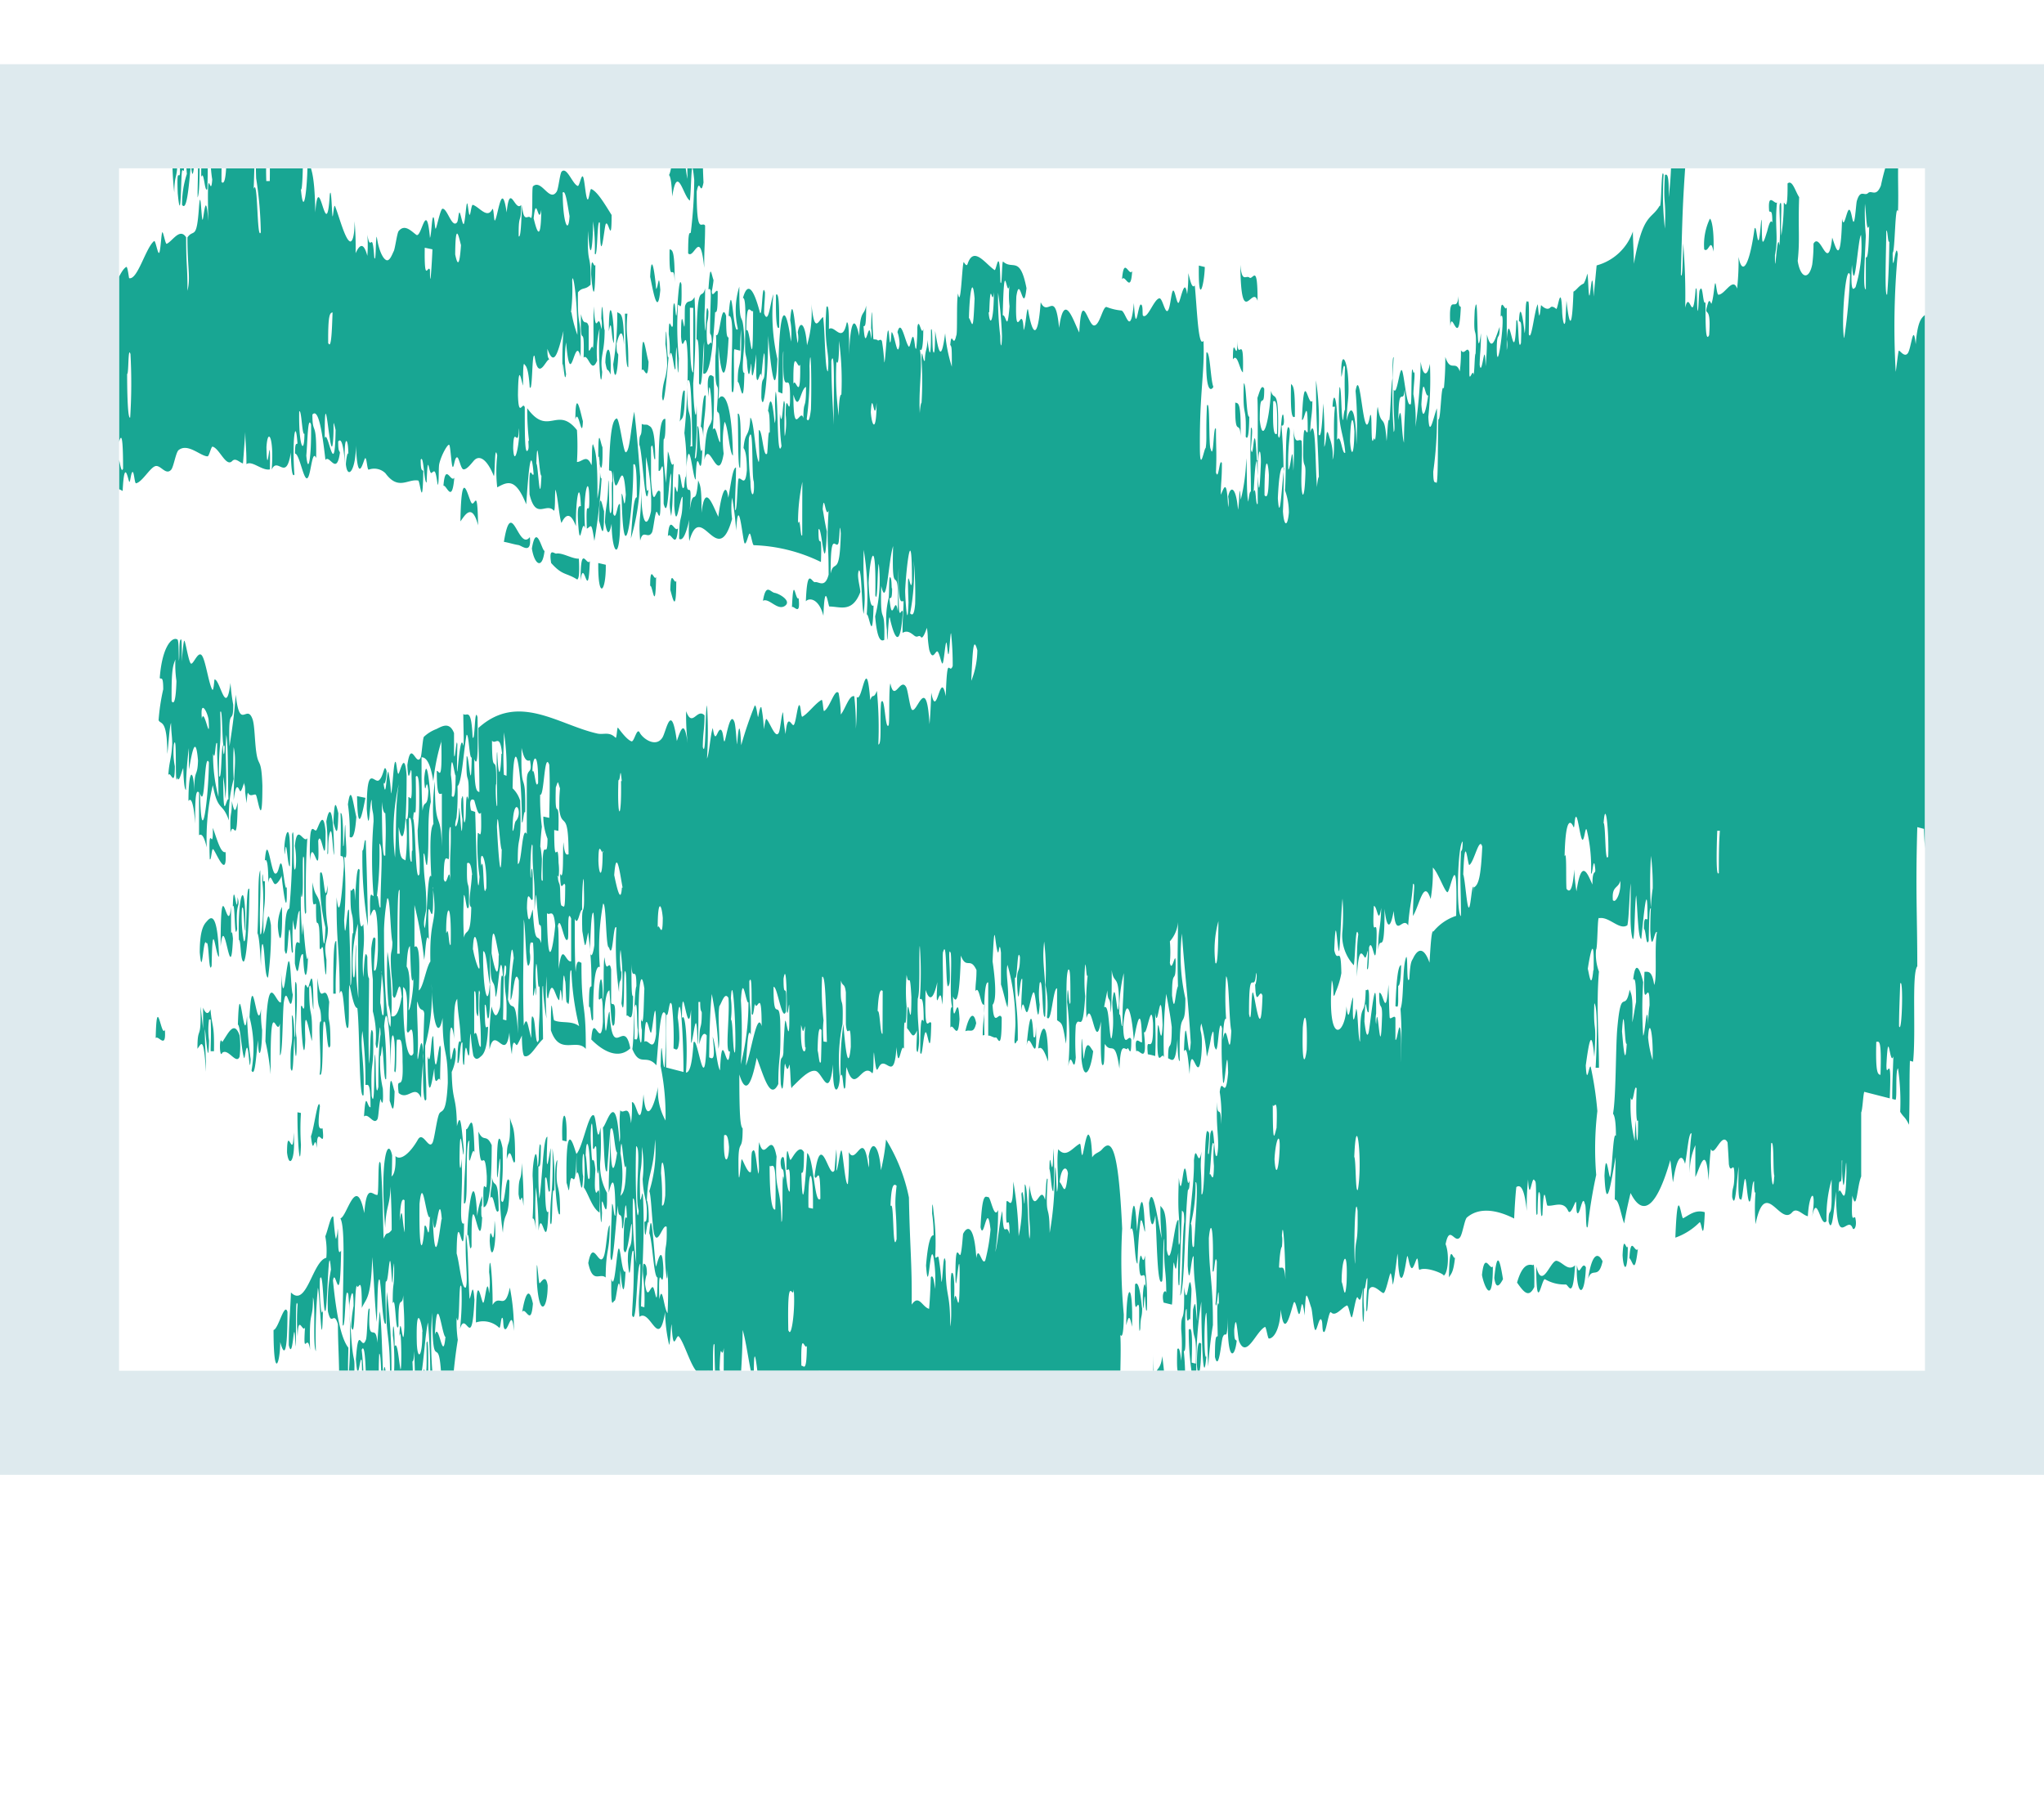<svg xmlns="http://www.w3.org/2000/svg" viewBox="0 0 141 125.2"><defs><clipPath id="a" transform="translate(0 4.43)"><path fill="none" d="M8.21 7.18h124.58v82.95H8.21z"/></clipPath></defs><g data-name="圖層 2"><g data-name="圖層 4"><g clip-path="url(#a)"><path d="M78 95.2c0 1.45-.16.89-.14 2.91h-.17a13.14 13.14 0 00.08-2.2c.02-1.03.14-.61.23-.71zm.79-5c0 .79-.11.47-.13 1.44-.12.77-.06-1.3-.09-1.5-.09-.58-.35 1.14-.27-1.54.23-.28.37.55.48 1.64zM78 96.66l.28.07c-.04 2.24-.38 2.96-.28-.07zm3.28-10.23c-.15 1-.13 1.52-.3.66-.1.08-.06 2.48-.14 2.91l-.57-.14c-.17-.66.11-.94.18-.69 0-1.74-.19-1.42-.13-3.71-.11.08-.07 2.47-.15 2.91-.34.51-.35-2.59-.47-4.53-.17 1-.36.83-.44-.85.27-1.52.64 1.52.88 2.43a20.45 20.45 0 01-.09-2.24c.21.31.45.19.43 3 .3 1.76.55-2.29.82-2v1.07c0 .49 0 .86.09.43 0-2.08-.18-1.48-.07-4.43.17 1.59.26-.64.41-.64s.16 1.51.33.81c0 .72-.07.56-.12.71-.21 1.91-.22 7-.53 7.24.15-.83.14-4 .28-5.09 0-.87-.1-.64-.16-.78-.06 1.75-.08 2.15-.17 5.12-.12.35-.09-1.04-.08-2.19zm-2.16 9.77c0 2.55-.22 2.59-.3 1.41.03-1.61.18-1.55.3-1.41zm1.25.31h-.11c-.19.59-.17-1.2-.27-1.54-.5-.64.09-.25.18-1.42a18.38 18.38 0 01.2 2.96zm-.87 1.26c-.12.28-.14-.54-.21-.79a15.5 15.5 0 00.26-3.62 38.53 38.53 0 01-.05 4.41zm-.6-7.51c-.16-.35 0-2.3.13-1.44 0-1.82-.4.12-.45-1.58.15-1.52.2.38.41-.63 0 1.73.18 1.41.13 3.71-.12.68-.12-2.25-.22-.06zm-1.21 1.17c0-3.15.49-3 .4.1-.16-.79-.23-.81-.4-.1zm-36.1-21c0-2.46-.18-1.19-.29-1.54 0-1.36.27-2.16.29.07.1-.09 0-2.48.11-2.92.14 1.34.32 0 .46.85v2.2c0 .5.4-.47.23 1.52-.23.7-.26-1.2-.35-2.29-.14.05-.27.36-.34 1.4.08 3.1.19 0 .35.08.19 3.58 1 .28 1.43 2.52-.83.79-1.9.19-2.69-.61.13-2.09.66.9.8-1.23zm-1.82 9.12c-.07 3.19-.31.92-.46 2.09-.09.73-.05.52-.23-.05-.08-5.27.63-1.93.69-1.99zm.51 2.32a12.24 12.24 0 000-2.2c-.12-.44-.13 1.37-.05 1.45-.11 2.22-.28-.91-.46-.1V79.6c.43-.47.84-2.86 1.19-2.66.19.11.23 2.28.46.84a17.87 17.87 0 010 2.2 3.94 3.94 0 00.45 2.31c.06 2.9-.47-.94-.34 1.38-.1 2.29-.17-2.19-.23-3-.14 1.11-.14-1.36-.17-1.51-.06-.33-.17.38-.23 0 0-.21 0-2.19-.12-1.5a8.52 8.52 0 000 1.47c.08 1.82.13.11.29 1.53 0 .1-.08 1.3 0 1.46.1.67.33-1.17.29 1.53-.51-.31-.74-1.22-1.08-1.73zm.12-2.18c.1.34.1 2.12.28 1.54.07-2.12-.24-3.16-.28-1.49zm38.07 7.48c-.23 0-.2-3-.49-2.33.18-2.33.33-2.13.46.11.13-1.79.4-3.2.52-.61.11 1.69-.15-.64-.29-.07a26.14 26.14 0 00-.2 2.95zm-39.84-3.43c-.22.46-.52-3.49-.18-3.71-.19 2.45.21 1.17.18 3.71zm.45-5l-.29-.07c-.09-2.31.37-2.24.29.04zm38.4 17.1h.17v2.94h-.17c.08-1.47-.03-.97 0-2.97zM42.06 84.53c0 1.92-.26 1.49-.28 3.6-.4-.36-.89.48-1.2-1 .34-1.81.75.44 1.08-.48.18-.5.22-2.05.4-2.12zm18.3 19c-.19 3.84-.5 2.3-.91 2 0-2.42.28-.38.45-.63s.3-1.63.46-1.42zm21.5-13.23c-.24 0 .06 3.15-.2 2.89a18 18 0 01.09 2.23c-.11.61-.18-.52-.28-.8s-.34.84-.26-1.54c.13-.2.21.17.27.8a12.64 12.64 0 000-2.2c0-1.43.25 0 .2-2.9.24 1.85.33-1.49.51.13 0 .58-.07 1.18-.08 2.19-.05-.47-.27.74-.25-.85zm-38.71-2.59c-.09 2-.25 1.26-.35-.08a11.05 11.05 0 000 1.46c-.14-1.52-.27.62-.4.64s-.26.8-.23-1.52c.24 1 .37-2 .51-2.08s.22 1.86.47 1.58zM16.48 64.84c-.11-3 .47-4.82.45-.64-.11 0-.09-2-.24-1.52a9 9 0 00.13 2.24c.25.29.11-4 .38-3.59 0 2.51-.21 5.15-.42 5s-.15-1.48-.3-1.49zm4.79 3.25c.13-.31.35-1.77.35 1.55-.11-.34-.12-2.12-.29-1.53 0 2.5.24 1 .19 3.71-.15-.41-.57-3-.46-.11-.07 1.94-.31-.37-.3-2.26.07-.28.17.41.23 0 0-.19 0-1.41.05-1.46.06-.21.16.26.23.1zm-.93-9.73c.16-1.65.59-.12.86-.54-.07 1.21-.14 2.43-.08 5.11-.19.71-.11-2.3-.14-3.7-.16-.71-.06 1.48-.1 2.18 0 .46-.13.78-.12 0a27.73 27.73 0 00.08 2.95c0 .45.07-.63.05-.72.06.39.26 3.37.36 2.28-.05 1.76-.28 1.83-.34-.08-.31-.23-.27 2.18-.57.62 0-1.88.18-1.42.33-1.4v-2.23c-.23.06-.22 2.45-.46.63a17.8 17.8 0 000 2.19c-.15.5-.13-1.49-.24-1.52s-.1 2.46-.34 1.4c0-2.43.15-2.78.33-2.86a47.24 47.24 0 00.19-5.1c.21-1 0 3.29.25 2.26a5.5 5.5 0 00-.06-1.47zm-3.05 14.72c-.07 1.18-.12-.66-.23-.79s-.17.87-.23.68c-.16-.47-.26-2.22-.42-2.29.12-4 .42 1.93.63-.59a28.89 28.89 0 00.25 2.99zm.79-2c0 1.45-.25 2.31-.28.68-.13.9-.19 2.63-.45 2.09a8.61 8.61 0 00-.14-3.69c.22-3.87.5 1.4.8-.56a7.89 7.89 0 00.07 1.45zm5.08-2.53h-.17c0-1.78 0-3.77.21-3.62.06 2.02-.07 1.81-.04 3.59zm-.11-9.56c-.12-.33-.12-2.12-.3-1.53s-.05 1.67-.17 1.43a15 15 0 00-.07-2.21c.14-.83.49-1.57.54 2.28zm-.59-1.59c0 3-.28-.3-.51.61.13 3.24-.4-.58-.57 1.35-.07-3.2.29-1.85.45-2.1s.48-1.51.63.11zm.14 3.69c0 .72-.07.56-.11.71a11.18 11.18 0 00.13 2.23c0 1-.33.87-.1 2.17 0 2.66-.21-.66-.24-.78-.07-.3-.16.31-.23-.05 0-.16 0-1.35-.06-1.49-.09-.54-.2.4-.19-1.5-.1-.19-.28.68-.24-1.52.16 1.05.36.75.53 1.58.11.52.24 4.54.36 1.55a13.74 13.74 0 01-.37-3.75c.28-.55.29 2.6.52.82zm-6.07 10.34a6.24 6.24 0 010 1.46c-.23.6-.79-.61-1.2-.26-.2.48-.22-1.32 0-.74.4-.57.81-1.56 1.2-.46zm5.79-.92c-.1 1.05 0 4-.27 3.6.17-1-.17-3.86.1-3.64 0-1.51-.3-.27-.25-3 .23 2.2.48.08.81 1.65-.14 1.9.1.6.08 3-.26.82-.24-2.09-.47-1.59zm-.07 7.31c.2 1.81-.41-.49-.39 1.38-.17-1.19-.24.79-.41-.82.21-.49.49-2.81.62-2.07-.18 1.48-.07 1.6.18 1.53zm-4.1-12.63C18 64.78 18 66.6 18 66.64s-.08-2-.24-2.26c.11-2.34 0-3.84.19-4.35.06 2.25-.08 2.14 0 4.39.15.39.31-2.52.14-3.63 0-.83.06-.39.06 0h.12c.06 2.28-.15 1.38-.09 3.65.25-.65.29-2 .51-.62a23 23 0 01-.2 3.62c-.23-.01-.21-1.76-.34-2.23zm-6.78 5.83c.12 1.47-.46.34-.63.6.07-3.27.39.05.63-.58zm2.1-14.19c-.1-1.28-.26-1.88-.47-1.57 0-2.33.37-2.27.4-.64 0-1.68.22-.93.26-2.15-.2-2.34-.55.34-.63.6V51.6a23 23 0 00-.2 2.89c-.1 0-.16-.58-.19-1.51-.14.32-.31 1.1-.4.65-.21 1 0-3.28-.25-2.26a5.22 5.22 0 00.07 1.49c0 1.64-.32.21-.45.63.06-1 .21-1.07.27-2.14 0-.6-.07-.74-.08-1.48-.12.28-.17 1.54-.26 2.14 0-2.47-.47-2-.6-2.33a14.21 14.21 0 01.32-2.13c0-1-.15-.64-.24-.78.16-2.14.83-2.84 1.19-2.67.1 0 .11.37.13 1.49.06-.31 0-1.26.1-1.44s.09.22.1.63 0 .86 0 .86.09-1.26.16-1.43.31 1.52.48 1.57.48-.89.74-.57.47 1.92.72 2.36c.1.16.14-.7.16-.7.39 0 .79 2.7 1.1.24a12.61 12.61 0 00.19 1.51c0 1.61-.36-.22-.26 2.87.15-1 .32-2 .43-3.57.29 2.58.77.54 1.17 1.72.14.43.14 1.5.25 2.26.15 1.06.35.32.42 2.29 0 3.4-.33.69-.46.63s-.38.18-.52-.11c-.06-.14-.11.7-.11.7s-.06-.43-.1-.79c0-.18 0-.36-.05-.49s0-.22 0-.22-.2.74-.29.67-.27-.87-.45.63c0-2.16.21-2.68 0-3.67a20.25 20.25 0 000 2.2 9.75 9.75 0 00-.33 2.86c-.46-1.33-.75-.54-1.11-2.44a16.25 16.25 0 00-.42 4.3c-.15-.65-.32-1-.53-.84v-2.94c-.2-.25-.29.23-.26 2.17zm2.06-1.75a8.64 8.64 0 00-.13-1.49c0 3.43.18 1.44.36 1.55-.06-1.31 0-3.67-.15-4.44-.11 1.65.1 3.27-.08 4.4zm-.42-1.55c.19.39.14-1.94.27-2.14 0 .74.11.94.12 0-.21.73-.12-2.77-.31-2.26.09 2.79-.12 2.09-.08 4.42zm-.41-1.56a11.18 11.18 0 00.37 3c0-2.06-.1-1.92-.09-3.68-.14-.31-.11 1.34-.28.7zm-2.53-5a7.89 7.89 0 01-.07-1.48c-.14.39-.29.56-.26 2.88.16.26.29-.05.33-1.33zm1.76 2.58c.17-.76.58 1.9.46.11-.08-.59-.61-1.5-.46-.04zm-.13 5.1c.08 4.34.59.4.61-2.06-.34-.8-.24 3.38-.61 2.13zm24.43 27.53c-.2-.6-.07 3-.28 2.14 0-2.19.23-1.82.16-5.1a14.93 14.93 0 01.12 2.96zM5.76 62.49c0-3.11.29.14.51-.62.16 1.39-.37.41-.51.62zm10.6 1.59c-.21 1-.13-2-.3-1.54.06-2.29.29 1.07.33-.65.21.82-.15.19-.03 2.19zm-.46-6.65c-.05-1.63.1-1 .09-2.17.17.8.25.82.41.08-.06 3.38-.25 1.15-.5 2.09zm-1.14 15.09h-.23c0-.59.05-1.18 0-2.19h-.11a5.42 5.42 0 000 1.46c-.05 2.21-.22-.57-.29-.79 0 1.31.08 1.55.08 2.94-.16-2.54-.32-1.94-.59-1.59 0-1.73.27-.38.21-2.89 0-.14.18 1.51.18 1.51v-1.46s.25.75.51.12c.12 1.38.27.9.24 2.89zm68.1 20.18c0 2.18-.23 2.53-.3 1.39.03-1.6.16-1.53.3-1.39zM15.11 66c-.24 0-.45-3.1-.51.62-.21.73-.18-1.86-.36-1.54-.23-.62-.28 2.64-.46.62 0-1.4.23-1.86.45-2.1s.77-1.05.88 2.4zm.11-.71c0-5.82.49-.32.72-2.77 0 3.27 0 .93.13 2.23-.16 3.68-.58-2.12-.85.54zm-.52-6.71c-.11-.06-.12.83-.23.69-.11-2.91.25-.2.21-2.16.28.73.54 1.79.88 1.67.12 2.06-.7-.11-.86-.2zm-8 58.31c.11-3.11.11-7.45.35-9.45 0-.3.19-.12.27-.67s.28-2.72.5-1.35c.11-.4.17-1.5.26-2.14.82.82 1.32-1.26 1.88.42a10.28 10.28 0 01-.16 1.43c.07 2.3.16 1 .29.79.07 2.3.38 4 .49 3a24.93 24.93 0 00-.56-4.52c.21-1.77.43.66.68-.58-.07 2.48.19 2.54-.09 2.91.09 1 .3 1.65.35.81 0-2.3-.24-2-.22-5.18l.28.07c-.35.89.12 4.8.26 3 0-1.12-.13-.3-.18-.77-.14-1.37.32-.2.44-1.36a16.75 16.75 0 01.14 2.22c.15-1.76.45 1.31.65 2.34-.28 1.06-.63 1.36-.63 5.72-.06-.19-.05-1.46-.12-1.49a22.61 22.61 0 000 2.94c-.22-.61-.27.84-.45.63-.08-2.22.11-1.27.21-1.42 0-3.4-.42-1.73-.45-.1-.18.32-.15-2.28-.36-1.54q-.08 1.07-.15 2.16c0 1.64.19.08.17 0 .08.2.11 1.44.19 1.51s.24-1.21.45.1a13.38 13.38 0 01-1.51 1.86c0-3 0-5.15-.07-7.34-.18-.58-.16 1.23-.34.66-.14.64.17 1.4.1 3.68l-.28-.06c.06 3.35.21 2.83.42 2.29-.11 2.83-.57 1.65-.82 2.75v-2.2c-.14-.13-.16 1.12-.27 1.41a11 11 0 00.13 1.49c-.21 2.25-.65 1.91-1 2.72a8.26 8.26 0 00.03-2.2c-.14-.57-.21 2.65-.09 2.91 0 1.62-.23.26-.33.66-.16-2.23-.24-6.1-.43-8.11zm3.94-7.18c0 2.34.46 3.33.47.83-.11-1.11-.2.2-.44-.83zm-1 .5a37.26 37.26 0 01.23 5.92c.3.87 0-4.36.13-4.37.1 1.85.55 2.28.49-1.36-.19-.87-.12 1.12-.21 1.42-.22-.84-.46-4.34-.62-1.61zm-1.15 4.14c.24 1.32.28-.18.39-.64s.38.91.27-1.4c0-1.53-.25-.26-.3-1.54-.01 3.56-.22 1.66-.34 3.58zm.07-4.37c0-1.93-.14-1.92-.25-2.26-.01 2.44.12 2.43.27 2.26zm-.33 5.78c.14.15.16-1.09.2-2.15-.08-.25-.12-1.07-.24-.79.04.98.05 1.96.06 2.94zm-.13 2.17c0-.53.1-5-.1-4.42a3.64 3.64 0 000 .82v1.75c0 1.23 0 2.35.1 1.85zm-.76 2.76c-.06 0 0 .92.07.74 0-2.39-.11-3.55-.27-3.72-.03 2.35.2 1.05.2 2.98zm26.6-39.48c.14.9.44-.24.46 2.3-.25.46-.32-1.32-.57-.86.01-.8.11-.47.11-1.44zm.18 3c.2 1.63-.25 3.17-.34 1.39.06-1.6.28 1.22.34-1.42zm-1.88 1c0-1.55.47-5.17.68-1.31a5.45 5.45 0 01.34-1.39c0 .63 0 .69-.06.72 0 .62 0 .7.06.75-.16 3.24-.77-3.42-.73 2-.16.61-.16-1.03-.29-.76zm2.33-2.41c.28.7.29-2 .57-1.33 0 3.13-.35 1.68-.45 3.57a22.13 22.13 0 01-.18-4.45c0-2.27-.22 2.22-.23 0 0-2.87.25-2.08.39-1.38.06 2.32-.08 2.22-.1 3.6zM33 78.06c.37.81.53.09.92.94 0 3.3-.26 4.26-.56 4.28-.1-2.91.25-.2.22-2.15-.17-2.57-.46.76-.58-3.07zm-12.24-1.28a17 17 0 000 2.19c-.07 2.2-.26-.59-.24-2.24zm14.77 3.32c-.15.53-.28-1.33-.57-.13 0-1.72.27-.37.22-2.88.14.75.37.34.35 3.01zm2.25 8.58c0 1.64-.58 2.28-.74-.16-.06-2.78.1-.06.17 0s.43-.76.57.16zm-5.4-10c-.36.08 0 4.7-.38 4.32 0-2 .17-2.54.15-5.1.24.07.5-1.82.58 1.6-.18-.63-.47 2.13-.35-.85zm4.38 11.27c-.13 1.65-.51.14-.74.56.25-1.45.51-1.68.74-.59zm-.65-6.75c-.15-1.37-.17.28-.34-.82 0-1.5.21-.64.22-2.15a26.85 26.85 0 01.12 2.94zm1.49-1.86c0 1.92.08 2.42.23 2.24-.13 3.3-.46-.48-.68 1.32a27.3 27.3 0 00-.18-3 23.36 23.36 0 000 2.94c-.06-.58-.13-.82-.23-.78a24.31 24.31 0 000-2.94c0-1 .28-2.44.34-.66.11 0 .07-2 .23-1.41 0 1.56-.08 1.38-.17 1.43 0 1.18 0 1.27.06 2.21.21-1.16.26-4.27.56-4.27-.13 3.32.09 1.38.23.78 0 1.32-.06 1.53-.05 2.93-.17.48-.17-1.32-.34-.82zm-2.15 10.48c-.13-1.58-.35-.21-.57-.13s-.12-.76-.23-.78-.11.77-.22.68a1.59 1.59 0 00-1.6-.36c0-4.07.38-1.27.51-1.36s.26-2 .4-.64a5.49 5.49 0 000-1.47c.05-1.83.26.65.24 2.26.48-.81.84.48 1.19-1.2a14.68 14.68 0 01.28 3zm-15.2-13.69c.17 1.94-.32 2.54-.45 1.37.01-2.07.44.75.45-1.37zm-.82-18.5c.11.25.24 2 .35 1.54.06 2.93-.39-.87-.35-.81s-.27.64-.45.63-.33-.93-.47-.1c0-1.29-.11-1.7-.24-1.52.17-2.08.42.79.7.89s.3-.98.46-.63zm.62 14.06c-.06-2.27.19-.85.08-3.65.1 0 .16.58.19 1.51-.1.63-.05 2.96-.27 2.14zm.27-2.14c.16.17-.11-4.82.14-3.63.09 1.84-.14 3 0 3.67.03 1.71-.11 1.67-.14-.04zM20 59.75c-.17.17-.24-2.4-.35-.81-.19-.77.45-3.45.35.81zm9.55 36.59c-.24.15-.23-1-.4-.08 0-4.15.34.9.27-3.61.18-.71.1 2.3.13 3.69zm-6.26.09c-.29 2.29-.71-.45-1-.23s-.38 2.64-.56 1.34c0-2.07.21-1.06.33-1.4s.19-1.26.28-1.4.09.74.12.76.21-1.68.29.8c.25-1.19.25-1.19.54.13zm-4.12-32.47a3.12 3.12 0 01.28-1.4c.06 2.55-.18 2.59-.28 1.4zm-.5 10.16a17.17 17.17 0 00-.36-2.28c.14-5.5.68-2.57 1.07-2.69a18 18 0 000-2.2c.18 2.8.31 0 .51-.61.18-.31.17 2 .31 2.26-.17 1.85-.41-1-.63.6-.09 1.12-.07 3.57-.26 3.6v-2.19c-.25 1.11-.68-2.5-.64 3.51zm1.16 16.38c0 3.15-.25 3-.5 2.08 0 1.45-.46 2.77-.46-.83.33-.05.75-1.96.96-1.25zm90.72-3.49c-.29 1.32-.72.34-1 1.21.27-1.79.69-1.85 1-1.21zM41.67 35.26c0 2.41-.22 1-.35.66.03-2.42.22-1 .35-.66zm-.4 3.58l.52.12c.02 1.93-.55 2.47-.52-.12zm0-7.33c0-2.29.15-.92.29-.66.04 1.86-.17 1.68-.24.66zm3.58 8.92c0-1.64.29-.24.41-.64-.05 2.73-.26.44-.41.64zm-3.66-15.55c-.41 1-.61-.53-.93-.21.08-2.77-.26-.2-.18-3 .2.95.38.27.53.85v1.47c0 .62.23-.41.29.06.09-.61 0-1.1.06-2.92.14 2.44.3.07.52 1.58a1.77 1.77 0 000-.73c.06-2.24.16.88.23.78 0 1.64-.34 1.76-.17 2.9-.11 1.74-.29-1.23-.18-3a7.06 7.06 0 00-.17 2.22zm-1.14 15.16c0-2.66.42-.92.64-1.33-.12 3.14-.41-.42-.64 1.33zm5.73-9.72a15.91 15.91 0 00.18 3c0-.53.08-1.32.11-2.18.14.27.22 1.21.41.83-.14 1.81 0 2.31-.18 3.63-.22-1.15 0-.86 0-2.94-.2.33-.19 3.34-.52 2.09 0-4.07-.11-2.05-.35-2.28 0-3.16.22-3.62.47-3.57.02 1.23-.05 1.35-.12 1.42zm-5.57-1.26c-.06 1.46-.31-1-.52-.12.01-2.33.38-.37.52.12zm.57-10.14c0-1.6.2-.29.29-.67-.02 2.85-.2 1.92-.29.67zm6.11 10.18c.1-.9.15-2.44.35-2.12 0 2.23-.24 1.79-.35 2.12zm1.62 1.11c0-.4-.09-.79-.17-.77.1-.91.15-2.45.35-2.13-.02 1.49-.16 1.41-.18 2.9zm-8.69 9.77c-.79-.5-1-.25-1.8-1.14-.18-1.11.21-.63.35-.65.42-.08 1.1.37 1.56.35.07 1.26-.04 1.38-.11 1.44zm11.07-11.43c.25-.21.22 1.88.17 3.71-.18.23-.12-2.42-.17-3.71zm2.64-8.21c.15-.17.24.32.22 2.25-.15.18-.25-.32-.22-2.25zm-2.28.22c.35-1.27.79-.48 1.17 1 .18.39.13-2.23.35-1.39 0 .58-.06.71-.06 1.45.31.86.43-.82.64-1.32a13.86 13.86 0 00.28 4.47c-.15 3.45-.53-.09-.64-1.61 0 2.75-.31 5.5-.47 4.29 0-2 .22-.63.24-2.15 0-2.26-.2.29-.24.68-.05-.72-.27.88-.35-.07v-1.47c0-.02-.14 1.16-.24 1.42s-.08-.72-.11-.77-.15 1.68-.29-.06c0-.31-.09-.45-.12-.76-.06-.97.14-3.78-.16-3.71zm.23 2.25c.27-.55.46 4 .47-1.36-.17.19-.45-.92-.47 1.36zm-4.83 17.25c0 2.5-.28 1.06-.41.64.03-1.63.29-.27.41-.64zm.12-3.63c-.12 1.66-.49.15-.7.57.12-1.66.48-.16.7-.57zm7.86 5.47c.11-2.43.23-.41.46-.63.15 1.33-.34.45-.46.62zm-2-.45c.21-1.26.5-.6.81-.55s1.2.56.7.9-1.06-.53-1.48-.37zm18.83 29.38c.13 3.33-.44-.09-.64 1.31.14-1.66.36-2.89.47-.62.08.08.16.16.17-.69zm.84 2.4c-.2-.54-.4-1.12-.68-.89.17-1.71.68-2.25.68.89zm.36 6a18.28 18.28 0 010 2.94c-.14.07-.16-1.2-.27-1.54.03-1.96.23 1.68.27-1.43zm-35.1-41.2c-.16 1.31-.7.9-.87-.19.31-1.84.69.16.87.16zm16.12-11c0-6.39.53-6.23.88-3.46a4.82 4.82 0 00-.05-1.48c.17-2.25.38 1.12.52 1.58a1.8 1.8 0 000-.74c.14-.85.52-.71.64.89a8 8 0 00.3-2.87c.22 2.2.49 1.12.81.92.14.95.12 3.73.33 3.75.15-1.46-.31-1.61-.1-4.43.12-.22.19.19.17 1.51.4-.32.92 1.07 1.23-.45.12-.11.18.64.16 2.23.1-2.63.43-2.61.7-1.3.07-1.91.33-1.31.48-2.1 0 1.58-.09 1.38-.18 1.43.14 2.21.37-.94.52.86a2 2 0 000-.73c.07-2.77.09.55.17.77 0 0 .26 0 .29.07s.2-.16.29.06A14.81 14.81 0 0161 25c.07 0 .15-1.84.24-2.15s.1.82.17.77.06-.79.12-.7c.23.34.37 1.84.52.86a2.5 2.5 0 00-.14-.87c.26-1 .53.73.78 1 .09.1.19-.75.3-.67s.12 1 .22.79a13.58 13.58 0 00.07-1.45c.11-.79.29.7.41.1 0 1.28-.11 1.64-.24 1.41.22 1.16-.1 2.68 0 4.42 0-.13.06-.73.12-.72a23.27 23.27 0 000-2.93c0-1.21.12.3.23 0 0 0 0-.38.09-.72s.09-.69.09-.7.25 2.37.24-.68c.13-.37.07 1.42.16 1.51.1.29.12-.55.13-1.44.24 1.53.42 2.17.69.16a10.51 10.51 0 00.46 2.31c0-1.25 0-1.39-.11-1.5.1-1.11.21.31.41-.64.11-.08 0-2.47.13-2.91.18 1.12.27-1.74.37-2.12 0-.2.19.37.29.07.42-1.26 1.22 0 1.86.43.12.08.34-1.87.4.83.12.44.09-1.38.18-1.42.67.62 1.17-.46 1.62 1.84-.22 2-.45-1.08-.7.57-.1 2.61.19 1.57.34 1.55s.16.77.16.77c.15-.19.22-1.73.31-1.39.29 1.72.67 2.18.87-.53.51 1.1 1-1 1.27 1.77.35-2.64 1-.42 1.39.32.16-3.05.59-.55 1-.49s.62-1.35.89-1.27a3.76 3.76 0 001 .24c.32 0 .63 2 .88-.52.13 2.39.28.13.47.11s.09.72.16.77c.32.24.74-1.12 1.12-1.2.21-.05.38 1 .57.87s.24-1.23.37-1.39.26.92.39.83.42-1.89.59-.59a9.29 9.29 0 00.08-1.46c.13.48.25 1.12.45.85.16 1.69.24 4.34.6 3.82.09 2.23-.27 3.45-.25 7.3 0 2 .3.07.4.1.1-.62 0-1.11.09-2.93.23-.5.1 2.84.26 3 .21.84.18-1.78.36-1.39 0 1.32.06 1.57 0 3 .19.63.23-1.05.41-.64 0 1.18-.07 1.25-.08 2.18.22-.43.41-1.25.51.86a1.79 1.79 0 000-.73c.18-.85.56-.6.68.9.12-.53.07-2.18.19-.69a13.17 13.17 0 00.38-2.86c.07.74 0 2.49.14 3 .05-.38.1-.75.18-.69 0-1.73-.08-2.19 0-4.42.15 0 .07.56 0 1.48.16.82.17-1.17.3-.66s.22 6.1.39 1.56c0-.94-.16-1-.18 0-.08-.77 0-3.14-.06-4.43.15-.41.28-1 .47-.63 0 1.65-.31-.18-.31 2.14.19 1.78.65.18.78-2 .18.83.56-.5.48 3.07.21.83.19-1.79.37-1.39.1.6 0 .78-.13.71a46.9 46.9 0 01.1 5.92c.07 1.06.32 1.12.41.09a4.5 4.5 0 00-.27-1.54c.1-1.07 0-4.23.23-4.36.27.16-.08 1.05 0 2.94.2-.08.28-2.41.35.08a24.92 24.92 0 000-2.94c.1 1.33.38.63.57.88.1 1.13-.14 3.06.07 3.7.1.05.16-.51.19-1.43s-.17-.3-.15-1.51c0-2.48.19-1.1.31-1.4 0-2.8-.23-.59-.4-.83.15-3.81.41-.82.72-1.3 0 1-.12 1.13-.15 2.17.4-1.26.34 2.24.47 3.8 0-.13.07-.73.13-.71-.06-2.34-.2-3.75-.2-6.67a18.38 18.38 0 01.18 3.72c.18.39.25-.86.32-2.13a27.78 27.78 0 01.07 3c.19-.37.1-1.66.36-.65a3.42 3.42 0 01.21 1.53c.22-.49 0-2.22.17-3.65h-.17c.07-1.39.42-.4.31 2.29.27-.52.34 1.06.57.88-.12-1.52-.59-1.7-.4-4.52.16-.08.1 2.23.26 2.27 0-.13.07-.72.12-.71 0-1.31-.05-1.57 0-2.95-.12-.34-.16.47-.25.68-.07-1.92.38-1.33.47.11s-.09 1.53-.1 2.92c.24-1.23.63-1 .67 1.64a25.11 25.11 0 00-.06-3.7c.35-2 .54 4.24 1 1.71.19-.51 0 2.54.27 1.53.18.69.15-1.87.26-2.14.26 1.58.46.25.61 2.36.06-.47.08-1.68.19-1.43.09-.7.11-2.46.22-2.9 0-.91 0-1.51.08-1.45a37.64 37.64 0 000 5.15c.15-.14-.06-1.28 0-2.93.22.49.39-1.4.55-1.34s.33 2.61.6 2.35c.14.33 0-3.34.21-2.16.18-.26 0 .91 0 1.48a9.29 9.29 0 01.14 2.25 34.82 34.82 0 00.36-4.5c.16 1 .45 1.1.64.15a25.06 25.06 0 01-.11 3.66c.07 1.59.35 0 .59-.59a26.84 26.84 0 01-.25 4.36c0 1 .14.64.22.79.13-.06.08-3.11.13-4.39.18.08.18-2.61.38-2.12a20 20 0 00.1-2.19c.36 1.11.72.17 1 1a10.81 10.81 0 00.08-1.46c.24.4.43-.36.58.14v1.47c0 .63.24-.4.29.08.07-.17.07-1.46.14-1.45.11-2.36-.18-.6-.06-3 .29-2 .07 4.33.43 1.58 0 1.19-.07 1.25-.09 2.19.16 1 .36-2.1.41.1a18.55 18.55 0 00.09-2.19c.33 1.29.56.32.88-.53 0 1.06-.18.22-.2 1.43 0 2.42.69-2.8.27-2.14 0-1.64.29-.23.42-.64v2.95a1.8 1.8 0 000-.73c.18-2.55.52 2.54.66-1.31.19-.31.09 2.28.32 1.55.06-1.56 0-1.42-.14-1.51.08-1.59.33.18.39.83.1-.2 0-2.56.21-2.15.13-.32.09 1.07.08 2.22.18.59.39-1.68.62-2.06 0-.05.05.7.1.77s.11-.72.13-.71.39.43.64.16c.11-.12.29 0 .4.1s.32-1.9.41.1c0 .42.12 1.28.22.79l.08-1.46s.34 3.5.48-.62c.23-.12.36-.41.71-.56a2.31 2.31 0 00.24-.68c.08.13.07 1.47.15 1.51s.2-2.4.29.07c.07-.7.14-1.42.21-2.15a3.66 3.66 0 002.5-2.34c0 .55.06 1.35.07 2.23.63-3.56 1.19-3 1.77-4 .15.26.1-2.84.28-2.14a20.69 20.69 0 00.09 3.71c.09-2.25-.13-1.45 0-3.7.15-.07.29-.07.26 1.54a25.28 25.28 0 00.18-2.91c.41-.48.54.16 1 .25-.23 3.32-.23 3.84-.34 8 .11.37.13-1 .16-2.17a43.69 43.69 0 01.14 4.45c.31-1.37.51 1.47.72-1.29.14-.37.06 1.42.15 1.51.06-.16.07-1.45.14-1.44.22-.54.2 1.15.39.84 0 1.52 0 2.8.25 2.27.18-2.41-.46-1-.07-2.23.1-.33.21.11.23.06.15-.38.2-1.35.26-1.41s.11.79.22.79c.45 0 1-1.26 1.29-.42a17.68 17.68 0 00.1-2.19c.26 1.39.76.56 1.1-1.94.12-.31.17.79.27.8s.17-1.39.21-1.42 0 1.36.08 1.5.28-.63.3-.66.21-1 .37-.65c0-1-.13-.64-.22-.79-.11-1.39.4-.4.54-.6-.17 1.8.12 2.36-.14 3.65 0 2 .15-1.92.31-.66.12-1.65-.09-2.79.06-2.94s0 1.13.07 2.24a15.19 15.19 0 00.17-2.18c0-.42.28 1 .26-1.41.33-.3.54.56.8.94-.08 2.3.06 2.89-.1 4.4.19 1.2.77 1.35 1 .26a10.53 10.53 0 00.09-1.45c.5-.87 1 2.18 1.29-.42.24.67.59 2.11.68-1.31.13.82.31-.58.48-.61s.23.94.33.82.16-1.28.21-1.43c.25-.84.52-.3.77-.54s.55.32.89-.52a16.59 16.59 0 01.57-2.06c.22-.15.42.51.66-.58-.1 2.23 0 2.69-.05 4.42-.21-.61-.2 2.77-.37 2.86 0 2 .21-1 .35.09a54.66 54.66 0 00-.14 8.09c0 .21.16-1.33.21-1.42s.39.51.63.16.37-2.2.54-.61c.2-2.55.77-1.66 1.18-2.66.12-.31.21-1.66.34-2.12.37-1.3.66.64 1 1-.11 2.83.07 3.06 0 5.18.29 1.15.19 5.94.44 7.5a10.48 10.48 0 00.08 3.71c-.31 3.55 0 5.16 0 8.12-.09-.23-.12.67-.2.69 0 1 .13.64.21.79-.18 1.81-.08 2.32-.26 3.63s0 1.4.07 1.49c-.09.45-.09 2-.19 2.91 0 .2-.1-.26-.11 0-.09 1.14-.06 3.36-.16 3.66 0 .12 0-1-.09-.77a27.69 27.69 0 00-.33 3.61c-.18-.64-.25 1-.42.64a18.94 18.94 0 00-.11 2.18c-.21-2.87-.77-2.4-.88-6.13l-.46-.12c-.13 4.42 0 6.07 0 9.6-.4.49-.08 4.51-.29 6.58l-.22-.06c-.05 1.73 0 2.19-.06 4.41-.3-.6-.35-.47-.61-.89a16 16 0 00-.15-3c-.2.16-.05 2-.17 2.17l-.23-.06c0-1 .05-2 .08-2.94-.25.78-.34-2.31-.48.62 0 1.15.38-1.32.23 2.28l-1.76-.45c-.08.24-.12 1.26-.21 1.42v4.42c-.29.69-.31 2.54-.61 1.32-.11 2.19.1 1.33.2 1.52.16.67-.13.94-.19.7-.38-.9-1.11 1.68-1.14-2.51-.14 1.23-.26 3-.51 2.08 0-1.05.18-.21.21-1.42v-1.48a9.29 9.29 0 00-.35 2.86c-.41.59-.66-2.08-1-.26.34-2.13-.2-1.79-.29-.07-.35-.06-.76-.64-1.08-.27-.85 1-1.85-2.49-2.53.82a14 14 0 010-2.19c-.07.09-.1-.2-.1-.77-.16 0-.16 1.34-.31 1.4s-.21-1.6-.31-1.56-.19 1.73-.32 1.39c-.13.11-.17-.64-.12-2.24-.14.83-.21 3.1-.45 2.1 0-.79.13-.47.15-1.44 0-1.29-.24 0-.38-.83 0-.12-.08-1.47-.09-1.5-.4-.78-.9 1.08-1.15.45-.07.52-.11 1.31-.16 2.17-.17-2.71-.61-.81-.91-.23V79a4.63 4.63 0 00-.38 2.11 16.64 16.64 0 01.12-2.92c-.2-.14-.3 1.37-.45 2.1-.23-.79-.58-.5-.83 1.27-.07-.4-.12-1.12-.19-1.53-.88 3.08-1.84 4.07-2.74 2.27-.15.64-.3 1.27-.44 2.1-.22-.56-.37-1.7-.65-1.64l.06-2.94c-.23 1.18-.64 4.28-.77 1.29.1-2 .29.07.39.1.16-.61.2-3.22.4-2.85 0-1-.09-1.4-.2-1.53.21-1.15.18-4.52.29-5.83.27-3.11.53-1 .86-2.73.1.33.24.33.18 2.26.09-.37.17-1 .26-1.41 0-1.3-.06-1.7-.2-1.53.17-1.62.55-.46.69.17a28.58 28.58 0 000 3.69c.15-.16.25-2.71.36-.65a7.64 7.64 0 01.08-1.45c0-2.28-.49 1-.35-2.31.25 0 .52-.11.67.91.22-.53 0-2.57.19-3.65-.18-.16-.36 1.66-.46-.11 0-1.36.09-2.44.17-2.91a17.15 17.15 0 00-.12-2.24 27.91 27.91 0 000 3.69c-.12-.38-.13 1-.16 2.17-.18.49-.19-.81-.33-.82 0-1 .16-.57.25-.68 0-3.29-.32.34-.43 1.37-.22 0-.25-1.89-.35-3-.12.43-.09 3.71-.28 2.88s-.08-2.34-.1-3.71c-.09.7-.12 2.46-.23 2.89-.55.37-1.25-.62-1.95-.49-.12-.25-.1 2.11-.21 2.17a3.45 3.45 0 00.2 1.52c-.2 2.33 0 4.61 0 6.63h-.23c.12-2.2.13-4.23-.09-4.45-.08 2.25.18.94 0 3.7-.19-2.13-.37-1-.59.59.08 1.53.22-.1.34.09a23.57 23.57 0 01.46 3.06 22 22 0 00-.08 4.4 34.61 34.61 0 00-.58 3.55c-.17.49-.09-1.49-.2-1.53-.15-.72-.3.52-.47.62s-.09-.8-.16-.78-.36 1-.53.61c-.33-.72-1-.28-1.42-.35-.1 0-.24-2.06-.35.64-.17.5-.09-1.48-.2-1.52-.1-.29-.12.55-.14 1.44-.2.6 0-2.44-.19-2.26-.2-.59-.35 1.73-.46-.11a18.21 18.21 0 00-.09 2.18c-.15-1.48-.4-1.87-.72-1.65-.06.53-.11 1.31-.15 2.17-.63-.32-2.18-1-3.26-.07-.16.14-.3 1.13-.47 1.36-.38.49-.72-.92-1 .48.28.69.17 2.07-.15 2.18.19-.07-1.16-.67-1.65-.41-.09 0-.08-.78-.16-.78s-.26.81-.41.64-.21-.83-.27-.81-.26 2.09-.53 1.34a6.06 6.06 0 01-.1-.81c0-.35-.05-.7-.05-.7s-.22 1.89-.32 2.14c0 .07-.09-.82-.16-.78s-.32 1.34-.48 1.36-.75-.75-1-.24c-.07.15-.09 1.9-.19 1.42 0-1.19.07-1.25.08-2.19-.1-.11-.13.87-.23.68a7.71 7.71 0 000 1.48c-.05 2-.18 0-.09-1.49-.15 1-.22.86-.35.65s-.33 1.39-.42 1.37-.21-.87-.33-.82c-.35.15-.79.81-1.09.47-.15-.17-.33 1.33-.48 1.36s-.09-.58-.16-.78c-.16-.46-.34.8-.46.63s-.19-1.33-.27-1.54-.25-.87-.33-.82-.12 1.35-.12 1.37-.08-.7-.16-.78-.13.72-.23.68-.22-.91-.34-.82-.64 2.95-.92.51c-.06 1.4-.49 2-.82 2-.08 0-.19-.85-.27-.8-.62.31-1.27 2.23-1.78 1-.11-.25-.19-2.26-.34-.81 0 .86.1.64.17.77-.14 1.27-.67 1.45-.61-1.62-.06 1.87-.15.8-.36 1.39-.1.28-.26 2.43-.53 1.34 0-1.57.1-1.38.19-1.43 0-.69-.1-2.74.08-2.18 0-2.21-.13.67-.23-.06.06-.64.08-1.64.09-2.92-.15-.65-.15 1-.29.66.1-3-.13-3.67-.26-2.27 0 2.51.29 2.86.28 6a27.48 27.48 0 00-.32 2.86c-.07-.91-.06-2.82-.13-3.71-.17.1-.18 3.46 0 3-.23 2.53-.35-1.66-.35-3.77a27.51 27.51 0 00-.34 5.08c-.08-.09-.16-.17-.18.69a20.25 20.25 0 01-.35-3.82c.15-.16.29-.17.2 2.26l.29.07c.08-2.8-.27-.93-.19-3.73.19-.77.15-.31.28.81 0-2.48-.23-2.19-.24-4.48-.17-.15-.28 2.52-.41.64 0-3.4.47-5.36.43-7.26.14-1.38.3.71.52-.61-.11 1.44 0 .94 0 2.94.27.34.17-4.94.45-4.31.15 0 .07.56 0 1.48.13.44.1-1.38.19-1.43.27-.83.2 2.07.44 1.58.2-1-.1-1.82 0-3.68 0 1.28.27 0 .27 1.54a9.9 9.9 0 00-.09-2.23c.15-1.21.39.81.58-1.33-.07-2.53-.21 1.21-.35.65a28.7 28.7 0 01-.07-3.7c-.25-1-.25 2-.47 1.36-.2-.26 0-1.82-.28-.8a10.94 10.94 0 01-.3 1.39 13 13 0 00-.38-2.3c-.2.74.16.27 0 2.22-.24 2.35-.7-1.45-.81 1.28-.09-1-.17-2-.39-1.57.14-3.91.31 1.66.47-.62-.17-2.89-.42-4.86-.61-7.51a13.4 13.4 0 00.24 4.48c0 2.64-.45.07-.39 4.32-.1 0-.14-.58-.16-1.51-.12 1.88-.39 1.39-.64 1.32 0-1.52.25-.12.25-2.16-.11-.89-.25-1.58-.38-2.29a30.22 30.22 0 00-.16 4.38c-.13-.48-.42.82-.45-.85 0-3.44.24 1 .36-1.38-.13-3.39-.34.73-.51-.86 0 1.31.06 1.56 0 3a4.7 4.7 0 00-.51-.12c-.16-1.67.4.52.36-2.13-.12-1.75-.42.93-.63.59.28 2.48-.33 1.08-.53 1.34-.16-1.27.29-.51.4-.64-.05-3.16-.43-.84-.57-.13-.13-2-.54-3.28-.73-.92.06 1.7.39.37.56.88 0 1.59-.21.27-.29.66-.21 0-.45-.52-.53 1.34-.31-2.16-.55-.95-1-1.7-.06.17 0 1.46-.13 1.44-.15.19-.18-1.06-.14-3-.41 2.27-.62-1.64-1-.23a17.81 17.81 0 01.08-2.93c-.1.19-.09-.72-.17-.77a11.62 11.62 0 000 2.2c-.18 2.85-.41 1.19-.65 2a17.33 17.33 0 000 2.22c-.14 1.38-.3-.71-.52.61a21.14 21.14 0 00-.08-4.43c.06-2.19.12.73.23 0 0-1.59 0-2.35-.15-2.24-.26.57 0 3.83-.16 5.11-.24-1.48-.26-1.37-.61-1.62v-2.2c-.28-.06-.39 2.54-.7 2a7.11 7.11 0 00-.1-2.23 18.12 18.12 0 00-.09-3c-.2 1.71.19 2.21.07 5.16-.23.41-.14-2.83-.38-2.3a5.26 5.26 0 000 1.49c-.14 1.92-.25-.76-.4-.84s-.32 1.26-.47 1.36-.27-1.17-.4-.09c0-1.2.06-1.25.07-2.19-.17-.25-.24 2.3-.34.65s.17-.78.18-2.16c-.2-.83-.17 1.79-.35 1.39 0 2 .22 1.88.2 4.46 0-.38-.2.43-.23-.06 0-.26.09-1.06.06-1.45a14.49 14.49 0 00-.54-3.81c-.16.63.16 1.68 0 2.94-.16-.43-.29-1.15-.45-1.58v-2.2c-.12-1-.13.23-.23-.06-.2-.55-.2-2.64-.35.66.11.74.35 2.62 0 3 .09 1.7.44.37.63.88 0 2.52-.27 1.32-.41 1.37s-.39-.17-.52-.12v-3.67c-.24-.13-.32 1.37-.26 3.62l-.12.03c0-.95.11-1.12.13-2.17-.27.36-.35-1.38-.63-.88 0-.6.07-.72.07-1.46-.44-.95-.69 0-1.08-1-.07 2.58-.25 3.5-.54 2.82 0 2.89.33-.75.45 1.57-.11 1.66-.44.17-.63.59 0-1.25 0-1.38.12-1.44-.2-.79 0-2.73-.09-3.7-.27-.7.07 1.92-.13 2.18-.26.8-.11-3.29-.39-2.3-.11 0 .07 2.76-.08 3.66-.12-1.88-.49 1.31-.33-1.55-.29 1.29-.56 1.29-.81.54-.1 3.49.23 1.89.39 2.3-.06 2.85-.25.35-.41.64s-.2 1.83-.35 1.39c0-2.47.1-2.39.24-2.16 0-1.6-.13-1.6-.27-1.53a24.82 24.82 0 000-3.68c-.08.32.05 3.18-.14 3.64-.07 1.86.24 2.63 0 3.68-.15 0-.07-.56-.05-1.48-.3.68-.37.18-.69-.16 0-3.7.29 1.15.3-2.14-.11-2.07-.16-.54-.33-1.54a12.55 12.55 0 000 2.2c-.06 2.53-.2-.59-.18 2.9-.21-.5-.37 1.79-.52-.12-.14 2.36-.65.82-1.09 1.21-.25.22-.27 1-.46-.84-.06.16 0 1.45-.12 1.44-.73-.83-1.17 1.6-1.77-.42-.06.17-.05 1.45-.12 1.45-.14.27-.12-1.37-.29-.81a21.33 21.33 0 01.19-3.62c.1 1.36.32 3.54.51 1.58 0-2.18-.21-.31-.34-1.55v-2.21c-.09-.71-.22-.35-.34-.82-.08 2.36.19.61.11 3a11.88 11.88 0 00-.19 3.63c0 1-.52 1.66-.46-.84-.29 2.54-.72.57-1.2.45s-1.18.69-1.61 1.09c-.15.5-.11-1.49-.22-1.52-.13.71-.27-.12-.29-.07-.09.29-.09 2.53-.29 1.4-.1-2.47.1-1.4.18-2.16 0-.37.08-2 .12-2.17.07-.38.32 2.18.29-.67 0-1.27-.08.5-.17 0 0-.14 0-3.67-.23-2.26 0 1.76.26-.34.17 2.25-.27.83-.61-1.84-.86-1.68 0 2.64.38.68.46 2.32.07 3-.13 2.29-.13 4.37-.57 1.17-1-.56-1.49-1.81-.41 2.11-.8 2.46-1.2 1.15 0 2.74.06 3.59.23 3.72 0 1.72-.26.66-.29 2.14 0 2.77.16.08.22 0s.4 1 .63.88c.06-.17 0-1.45.12-1.44.21-.38.27.91.4 1.56.13-.38-.07-1.16.06-2.19.39 1.55.82-1 1.2 1-.16 2.49.31 1.94.33 4.48.15.27 0-4.13.18-2.89 0-.87-.11-.65-.17-.78-.18-.66.1-.95.17-.69.13.8.2 2.33.4 2.29.06-2.19-.13-1.33-.23-1.52 0-2.47.17-.56.29-.67s.6-1.15.92-.52c0 1.57-.09 1.38-.18 1.43.09 3.51.32-.12.4-1.38.46.32.5 3.63.91 3.16 0-2.78-.27-1-.4-1.57.45-3.49 1 .42 1.38-.41 0-.09.12-1.44.12-1.44a9.05 9.05 0 010 1.47c.11 0 .25-1.4.35-1.39s.27 2.52.45 2.31a18.49 18.49 0 00.06-2.19c.53 1 1-1.83 1.37 1.06a2 2 0 000-.74c.19-1.25.72-.88.85.93a15.4 15.4 0 00.35-2.12 12.15 12.15 0 011.58 4c.06 3.41.22 4.49.19 7.39.5-.74.72.16 1.2.29.05-.52.09-1.31.12-2.18.14-.2.22.17.29.81a9.35 9.35 0 00-.11-2.23c-.25-1-.33 3-.51.61.12-1.47.3-2.12.52-2.08a9.79 9.79 0 00-.1-1.5c0-1.31.09-.19.11 0a15.82 15.82 0 01.1 3c.07.13.15-.1.23 0a14.92 14.92 0 01.2 1.71c.1 0 .12-2.33.29-1.41 0 2.74.31 1.85.32 4.49.18-.85-.07-2.82.08-3.66.18-.3.27 1 .15 2.25.16-2.24.41 2 .42-2.11 0-2.6-.29 2.16-.29-.07 0-2.5.25-1.1.35-1.38s.16-1.38.18-1.43c.31-.6.77-.57.91 1.68.15-1 .4.61.62.15a13.24 13.24 0 00.36-2.12c-.24-2.13-.46.88-.69-.16.12-2.55.36-2.06.53-2.08s.4 1.58.68.89a20 20 0 01-.19 2.9c.18-.65.3-2.22.48-2.83.1 2.22.24.64.5 1.59 0-1.94-.32.61-.21-2.25.17-.19.44.92.47-1.37a25.5 25.5 0 01.37 3.77 9.67 9.67 0 00.19-2.9c.16-.82.23 2.33.23-.67.21 0 .2 2.62.32 3.75.16-.64-.14-1.41 0-3.69.38 2.51.73-.26 1.08 1 .06-.47.07-1.68.18-1.43-.18 3.12.12 1.32.14 3.71a22.52 22.52 0 00.34-3.62c.08-2.42.11.85.17.78.16-.68-.07-2 .08-2.93.55.65 1-.13 1.49-.38.09 0 .09.83.17.78s.28-1.71.47-1.36c.05.11.16.18.21 1.52.21-.33.47-.3.69-.56.64-.74 1.12-.18 1.38 5.48a41.57 41.57 0 00.11 5.91c0 1.29-.11 1.65-.24 1.41.11 1.5-.18 5.58.12 5.92-.2.46-.22 3.71-.33 5.07-.06.59-.23-.56-.19 1.42-.56-2-1.22-1.45-1.79-2.64-.09-.19-.17-1.4-.27-1.53s-.3.91-.46.62-.12-.79-.22-.78-.34 2.32-.46-.11c-.06.16-.05 1.44-.12 1.43-.16-.34-.31.34-.46-.1-.06-.2-.16-1.51-.16-1.51s-.11 1.2-.18 1.42c-.14.47-.27-1-.39-.83s-.14 1.13-.24 1.42c-.18.54-.36.07-.56-.87-.09-.3-.11.54-.12 1.44-.33-1.33-.8-.45-1.31-.32-.1-1.13.12-3.06-.08-3.69-.18.85.06 2.82-.09 3.65-.44-.34-.59-.62-1-.24 0-.9.08-1.49.18-1.43-.17-2.83-.3 1.86-.3 2.14-.27.58.09-1.89-.1-2.23s-.11 1-.12 2.17l-.4-.1a29.16 29.16 0 010-2.93h-.17c-.12.43.19 3.12-.14 2.91-.23.16 0-1 0-3-.16 0-.11-1.25-.23 0-.13.06 0 3.11-.09 4.39l-.39-.1c0-.64.07-1.64.07-2.92a7.46 7.46 0 00-.28 2.84c-.32.59-.48-.78-.55-3.07-.11-.28-.28 3.61-.28-.07-.17.62.11 3-.19 2.17a8.16 8.16 0 00.11 1.49c0 .17-.53 2.22-.39-1.56-.18-.08-.15 2.61-.36 2.11v-2.2c-.05 1.25-.18 1.17-.24 2.15a13.45 13.45 0 01-.27-3c0 3.31-.43 1.72-.52 2.08 0 0 .11 1.27.16.77-.32 2.2-.69-.86-1.07-.25-.09-2.59-.14-4.5-.37-6.7-.17-.59-.12 2-.29 1.4.16 2.74-.19 3.2 0 4.42-.08 1.52-.41-.42-.31 3.59-.67 1.83-1.54-.64-2.15.23 0-2.71.34-1.21.57-1.33s.43.3.57-.6a23.34 23.34 0 01-.33-3c-.22-.56-.15 3.06-.35 2.86v-1.49c-.27.25-.42-1-.56-2.33-.06.16 0 1.45-.12 1.44l-.4-.1c-.13-1 0-1.47-.1-2.23-.23-.17 0 1.13-.12 2.18-.15 0-.36-.77-.3 2.13-.34-1.61-.85-.27-1.13-1 .2-1.65.62-.11.91-.52.07-1.08.17-1.76.19-3.63-.15-.24-.25.21-.24 2.15-.21-1.54-.38.51-.68-.16a17.83 17.83 0 000-2.2 2.37 2.37 0 01-1.51 1.11c-.13-1 .11-2.19 0-3-.25 0 .06 3.84-.3 2.87a18.37 18.37 0 01.24-4.35c0-2.71-.37-1.21-.29 2.13-.11-.33-.21.46-.11.71-1.12.28-2.74-1.67-3.81-.16a1.85 1.85 0 000 .74c-.13.48-.36.12-.62.58a27.66 27.66 0 00.06-2.92c-.15-1.68-.24-.52-.28-.8-.15-.87.2 0 .28-1.4-.21-.92-.39-2.33-.62-3.08a54.42 54.42 0 01-.46 6.5 7.59 7.59 0 01-.28-3c-.27 2.41-.59-.09-1.14.48 0-.67-.06-1.68-.06-2.95-.12-.38-.11 1-.11 2.17-.26-.78-.57-.15-.91-.21-.51-.08-1-2-1.43-2.53-.2-.28-.4 1.38-.51-.86-.07.25-.09 1.27-.17 1.43a10.67 10.67 0 01-.28-2.27c-.44 2.73-1-.26-1.77.33-.14-1.76.08-1.35.06-3.66-.28.09-.22 4.51-.57 3.54.05-1.29.15-1.82.11-4.38-.21-.55-.22 3-.4.65 0-1.48.27-.42.28-2.14s-.29 2.47-.57 1.34c0-1.94.08-2.4.23-2.15-.11-2.53-.2 1.21-.34.65 0-1.52-.25-.26-.29-1.53-.15 1.23-.35 4.67-.51 3.55 0-1 .08-2.68.11-3.65.1-.07.12.93.23.79 0-3.47-.33-2.07-.46-1.57 0-2.15.13-2.23.11-4.38-.06.82-.16 2.06-.22 2.88-.2.32-.21-1.88-.29-3 .27-.21.9-2.81 1.14 1 .13-.38-.07-1.16.06-2.19.24.35.59-.57.74.9a8.74 8.74 0 00.06-1.45c.34-.14.56 2.4.8-.55.16 2.2.75.87 1-.51a4.2 4.2 0 00.52 2.32 17 17 0 00-.34-3.75c.07-2.93.11.23.28.06a34.8 34.8 0 00.06-3.65c-.35-.71-.47 1.7-.63 3.53-.72-.82-1.14.15-1.66-1.12.14-.86.11-3.93.28-4.34 0-1.65-.3-.09-.34-1.54 0 1.46 0 2.29.11 2.22 0 2.28-.28 1.18-.45 1.37 0-1.16 0-2.8-.06-3-.21-.76 0 3.57-.29 2.13a16.74 16.74 0 00-.06-3.68c-.1.45 0 1.68.06 1.48 0 1.05-.17.22-.17 1.43a23 23 0 01-.18-4.45c-.23-.36-.23 2.37-.51 1.36-.23.15-.18-3.18-.41-3a16.91 16.91 0 00-.22 4.36c-.32-.16-.48 1.14-.46 3.57-.16.56-.15-1.07-.29-.8 0-1.58.08-1.38.17-1.44a25.37 25.37 0 00-.23-3.72c-.23 1.18-.18 1.2-.4-.09-.08-2.39.18-.52.11-2.91 0-1.72-.16.23-.12 1.44-.18 0-.28 1.18-.51.62 0 1.7 0 2.82.06 3.68.07-1 .25-.67.4-.64 0 3.64.31 2.5.3 5.94-.66-.77-1.81.5-2.41-1.29 0-3.35.13-.72.23-.68.48.22 1.22 0 1.72.4a18.51 18.51 0 01-.53-3.79c-.19-.6-.06 3-.28 2.13-.13.38-.08-1.42-.17-1.5-.14-1.23-.15 1.37-.17 1.42s-.08-.7-.12-.76-.09.72-.11.71c-.26-.14-.47-1.74-.75-.17-.1.25-.11-.6-.12-1.49a23.18 23.18 0 000 2.93 14.52 14.52 0 01-.24-2.25c-.12-.15 0 2.6 0 3.66-.46.41-.87 1.29-1.26 1.18-.2.02-.2-1.43-.2-1.43s-.25.58-.34.66-.29-.72-.35.65a11.47 11.47 0 01-.17-1.51c-.28 2.13-1-.6-1.37 1.16a19.92 19.92 0 01.13-2.96c.23.77.35.8.57.13.11-.27 0-2.83.23-2.15-.19-2.53-.34 1.4-.52 1.35-.06-1.71-.38-.06-.35-3-.1 1.08.07 3.18-.1 4.38-.16.56-.15-1.07-.29-.8 0 2.19.13 1.33.23 1.52-.07 1.78-.38 1.91-.56 2.07s-.33.17-.46-.11a14.34 14.34 0 01-.18-1.5c-.07 0-.07 1.32-.11 1.44-.12.43-.23-1.72-.34.66-.1.24-.11-.6-.12-1.49-.17-.24-.17 1.61-.34 1.39 0-1.29.09-1.66.23-1.42-.05-1.47-.19-1.72-.25-3-.13.22-.26.41-.21 2.88 0-.57-.35-2-.29.67.07 1.83.22-1 .4.09a3.14 3.14 0 01-.28 1.41c.05 2.24.32 1.5.36 3.74.25-1 .3-.13.47 1.58 0 1.66-.26-2.87-.29.67 0 .92.12.76.12 0 .19 1.76-.25 4.75.19 4.45 0 3.42-.47-1.73-.51 2.08.22.75.35 2.54.64 2.34.16-.58-.08-1.85 0-3.67.15.63.16 3.06.25 4.46.13-.19.23-1.38.34.08-.19 3.73-.59.6-1 2a18.38 18.38 0 00.1-2.91c-.22-.69-.08 3.19-.33 2.13a8.5 8.5 0 00.08 1.53 33.57 33.57 0 00-.43 5.77c-.18.58-.18-1.2-.29-1.54-.26-.63-.34.9-.57.61 0-1.61 0-2.33.16-2.17-.18-3.6-.6.19-.64-4.54a26.34 26.34 0 00.13 5.16c0 1.6-.2.29-.28.67a42.71 42.71 0 00-.14-5.16c-.27 1.2-.37 4.58-.77 4.22-.15.47-.12-1.54-.19-2.24 0 .13 0 .72-.11.71a26.29 26.29 0 010 2.92c-.12.32-.11-1.07-.12-2.22-.17.92-.3 2.3-.56 2.07s-.17-2.4-.41-1.56c0 .86.11.64.18.77-.16 2.17-.81-.51-1.14 1.22-.12-.72-.06-3.8-.24-3.73a19.1 19.1 0 000 2.2c-.33-.13-.66-.3-.91.53 0-2.11-.09-3.5-.3-3a19.86 19.86 0 01.13 2.23c-.11.86-.1-1.39-.13-1.49-.12-.5-.25 2-.4-.09.18-2.53.38-.52.68-1.32.13-.19.09-2.52.27-2.14-.16 2.75.42.73.53 2.32.05-.71.1-1.42.16-2.16.14.62.16 3 .25 4.46.16-2.09.21 1.79.46.83.06-4.34-.37-3.08-.21-6.64a43.72 43.72 0 01.31 5.92c.25.67.25-1.94.1-2.91 0-1.25.13-.44.12.75.2-.38.28.91.4 1.56.11.32.07-3.33-.07-2.21.07-2.25.26 1.42.34-.66 0-1.18-.06-1.28-.07-2.22-.09 1-.36-.35-.33 2.13-.22.67-.18-2.23-.4-1.56 0-1.64.1-1 .1-2.18 0-.82 0-.64-.06-.25l-.05 1c-.07 0-.1-1.61-.18-1.5s-.14 1.56-.28 1.4c-.07.21 0 1.83 0 2.92-.23.23-.27-2.06-.42-3-.18-.39-.15 1.81-.21 2.88-.13-1-.2-3.07-.31-4.47-.09 3-.44 2.83-.72 3.51 0-2.64-.23-1.08-.35-1.55-.18.38-.09 3.91-.38 2.85a8.94 8.94 0 01.16-1.44c0-1.71-.25-.47-.29-.06 0 .68.09 1.56.13 2.23.17 2.24.28.83.19 3l.51.12c-.08 2.52-.35.2-.62.59s-.55.43-.91-.2c0-2.23-.08-2.69-.09-4.42-.3-1-.43.25-.69-.89a12.46 12.46 0 01.21-2.88c-.18-2.33-.23 2.54-.38 2.84s-.15-2.62-.35-2.27c-.11 0 0 3.14.18 2.23-.09 3.64-.21-1.16-.35-1.54a35.66 35.66 0 00-.14 4.37c-.23-.38 0-3.15-.2-3.71 0 1.78-.28.6-.2 3.62-.19-1.34-.49.71-.35-1.55-.16.43-.46-1-.51.62a14.17 14.17 0 010-2.2c-.19-.7-.06 2.38-.15 2.9-.11-2.77-.14 1.24-.46-.1 0-1.52.11-2.35.15-3.63 1.08 1.1 1.49-2.18 2.44-2.39a5.54 5.54 0 00-.07-1.48c.2-.49.4-1.56.56-1.34 0 .06.11 1.46.18 1.51a2.25 2.25 0 00.11-.71c.09.37-.06 2.08.24 1.51-.07 4.55-.39 1-.56 2.08.27 2.75.63 4.09 1.06 4.63 0 .59-.05 1.18 0 2.19a35.75 35.75 0 000-5.86c-.26-.82-.18 2.45-.39 2.12 0-3.34.21-6.7-.16-7.37.46-.1 1.09-3.16 1.65-.36.16-2.13.58-1.2.91-1.26.11-.28 0-2.84.22-2.16.14 1.94.15 3.42.2 5.18.27-.61.21-.15.56-.6 0-1.53-.05-2-.07-3-.08 1.51-.31 1.22-.38 2.85-.38-4.76.19-6.34.48-5 0 0 0 1.43-.05 1.45s.34 0 .28-1.4c.34.35 1-.18 1.54-1.12.35-.64.73.67 1 .23.15-.2.32-1.85.51-2.08s.45.06.56-2.07c0-2.52-.34-1.72-.36-4.49-.25 1.36-.67.79-.76-2.37a13.63 13.63 0 01-.44 4.3c0 2.07.09 1.92.08 3.68-.35.8-.21-4.12-.14-5.89-.06-.5-.29 0-.47-.84-.11.05.11 2.75 0 3.66 0 1.36.26-2.43.41.09-.06 1-.15 1.41-.16 2.89-.43-1-.91.22-1.55-.34-.19-1.5.36.31.27-2.14 0-1.88-.2-1.5-.35-1.54-.15-.26 0 2.84-.22 2.15.13-2.16-.09-2.83-.18-2.24-.13.78 0 3.31-.11.7-.1-2.07-.28-3-.41-1.55a29.68 29.68 0 01.14 3.65c-.18.31-.16-2-.3-2.27 0 .13-.05.72-.11.71a8.29 8.29 0 00.18 2.24c.07 1.64-.16.68-.16.7-.13.51-.13 1.27-.22 1.41-.26.41-.61-.46-.92-.2.13-2 .22-.56.45-.64 0-1.87-.2-1.49-.35-1.54a27.42 27.42 0 00-.21-3.72c-.18 1.23.16 2 .08 4.42-.33.5-.25-4.44-.43-6-.22 0-.37-.82-.53-1.58-.11.09 0 2.48-.1 2.91-.29.53-.26-3.35-.59-2.33 0-3.34-.23-3.16-.21-6.65.21 2 .4-.71.5-2.09 0-1-.14-.63-.23-.78 0-.64.05-1.64 0-2.92.12-.11.19.64.18 2.24.09.41.13-2.83.17-.7.09 1.31.07 1.69-.1 1.45a28 28 0 010 4.39c.09 2.16.19-1.26.34-.66 0 1.73.11 2.77.09 5.15.17.06 0-3.68.2-3.62 0-1.93-.22-.62-.19-3 .09.42.3-.79.3.79.08-1 .12-2.56.33-2.12-.09 2.4-.05 4.52.25 3.72.16 1.74-.14 1.93 0 3.67.07-.81.09-2.07.28-1.4 0 1.24.05 1.39.12 1.49 0 1.68-.08 4.41 0 5.88.1-.64.05-3 .27-2.14.09 2.92-.18 1.46-.09 4.37.23 1 .14-2 .22-2.88.11.32 0 3.36.24 2.25 0-.78 0-2.75.15-3.63-.06-1.74-.13 2-.34.66a6.63 6.63 0 00-.19-2.24v-2.2a20 20 0 01-.11-2.14c.07-.6.15-.93.29-.67 0 1-.1 1.14-.1 2.18q.21.21.27-1.41c0-3.55-.31-2.9-.53-2.32-.07-2.21.13-1.27.23-1.42a31.51 31.51 0 010-5.13c0-.8-.12-.53-.13-1.49-.14.16-.17 2.71-.34.65 0-3.26.51-1.71.85-2s.34-1.25.52-.62c0 .55-.17 1.17-.23.69.19 1.6.2-.61.35-.66a9.3 9.3 0 01.18 1.51c.1-.14.16-1.86.27-2.14s.14.78.24.78.43-1.77.57.13c0 3.72-.24 5.11-.55 3.54 0 2.47.27 2.12.47 2.31a13.05 13.05 0 00.03-2.93c.12.27.18-.11.17-1.43.1-.15.29.8.22-1.42 0-1.41-.21 1.09-.29-.8.26-1.86.6.18.92-.53.07-.16.14-1.31.22-1.42a2.65 2.65 0 01.87-.54c.43-.22.91-.49 1.21.28v1.46c.06.72.16-1.32.23-.68-.1 4.81.12-1.32.41.09.06-.1 0-1.32 0-2.19.23.24.55-.58.64 1.61.18.4.12-2.22.34-1.38.05 2.53 0 3.49-.22 2.88 0 2.26.18 2.22.35 2.28 0-2.24-.07-2.69-.07-4.42 2.74-2.48 5.52-.22 8.19.38.45.11.82-.16 1.27.29.09.1.1-.77.17-.69s.58.82.93.94c.19.07.37-1 .57-.6s1.1 1.06 1.56.35c.27-.41.61-2.6 1 .23.3-.88.52-1.5.75.17a16.77 16.77 0 01-.11-2.23c.43 1.19.75-.25 1.27.29 0 1-.11 1.13-.12 2.18.23.85.15-2.49.29-2.87a28 28 0 010 3.67c.16-.34.24-1.72.4-2.11.18 1.21.3.13.52.12s.2.87.29.8.38-2.22.69-1.31c.08.24.15 1.46.17 1.51s.16-2.5.29.07a26.36 26.36 0 01.93-2.73c.11-.12.2.77.23.78s.12-.78.23-.67a10 10 0 01.17 1.5c0 .09.11-.75.18-.69.24.22.63 1.44.86.93.1-.22.17-1.24.29-1.4a11.46 11.46 0 00.17 1.51c.12-1.4.35-.71.52-.62s.28-1.28.41-1.37.12.85.23.79c.39-.21.9-.93 1.33-1.16.09 0 .1.81.17.77.39-.21.74-1.61 1-1.24a8.81 8.81 0 01.15 1.48c.31-.37.58-1.37.93-1.26a19.12 19.12 0 01.11 2.24 21.21 21.21 0 00.06-2.19c.38.46.66-3.22.93.21.2-.52.21 0 .46-.63a26.5 26.5 0 01.1 3.7c.26 0 .08-1.66.19-2.9.26-.61.27 1.9.51 1.59.1-.08 0-2.47.13-2.91.28 1.37.69-.45 1.09.26.12.21.26 1.45.4 1.56.35.29 1-2.58 1.21 1 .05-.53.09-1.31.12-2.18.38 2 .62-1.75 1 .25.11-3.15.23-1.39.48-2.09a20.67 20.67 0 00-.11-2.24c-.06-.15-.11 1.36-.18 1.43s-.1-1-.17-.77-.16 1.35-.24 1.41-.2-.69-.34-.82-.33.73-.58-.13a8.42 8.42 0 01-.1-.84c0-.34-.06-.65-.06-.67s-.26.84-.41.64-.22.09-.46-.1-.49-.39-.81-.19c0-1.2.06-1.26.07-2.19-.18 0-.38.33-.34-2.29a21.21 21.21 0 00.01 2.25c0 1.59.2.38.28.8-.18 2.63-.58 1.76-.87.53-.14-1-.19 2.87-.23.69a5.88 5.88 0 01.12-2.18c.06-.48 0-1.6.12-1.44s.06.82.12.76c0 .86-.11.59-.18.7.18 2 .38-.45.57.87.11-4-.45-.25-.32-4.49-.33 1-.44 4.47-.82 2.75-.09 3.14.27 1 .21 3.72-.27.16-.5-.12-.63-1.62a10.06 10.06 0 00.25-3.62c-.11.28-.06 2.84-.24 2.16.07-4.19-.37-2.78-.46-.85.05 1.3.17 1.67.34 1.56-.07 2.85-.3.55-.47.62a19.22 19.22 0 00-.21-4.46c-.08 2.83.19 2.66 0 4.42-.15-.5-.13-3.1-.33-3-.17.34.08 1.1.1 1.49-.56 1.46-1.39 1-2.14 1-.07 0-.31-2-.41.64-.32-1.23-1-1.25-1.21-1 .1-2.49.4-1.26.64-1.32s.68.45.93-.52c0-2.61-.15-1.84 0-4.42-.21.6-.31-1.37-.41-.1.08.39.12.81.29 1.54-.15 3.71-.35-.57-.58-.13 0 1.75.26-.35.17 2.24A11.35 11.35 0 0052 37.61c-.1 0-.2-.83-.29-.8s-.23.82-.35.66-.42-3.6-.58-.87a20.13 20.13 0 00-.28-2.27 5.58 5.58 0 000 1.47c-1 3.6-2.14-1.39-2.95 1.53a7.56 7.56 0 010-1.47c-.2.84-.42 1.5-.7 1.31 0-1.89.23-1 .24-2.89-.19-.11-.44 2.63-.58.6 0-3.2.24.88.29-2.13.18-.32.2 1.36.4.82 0-.12.06-.72.12-.7a14.69 14.69 0 00-.11-3 47.81 47.81 0 00.23-5.08c-.09-2.85-.34 0-.46-1.57 0-2.32.18-.59.23-.69s0-1.38.06-1.46c.17-.45.39-.1.64-.58a45.18 45.18 0 01-.09 5.94c0 1.62.21 3.07.23 1.52a25.28 25.28 0 01-.12 3.65c.12.16.18-.56.17-2.17.19-.31.13 2.29.35 1.55-.1 2.93-.37-1-.46 2.1-.2 0-.44-3.31-.64-.88-.08 3.1.46.15.23 3 .24-1.76.4 0 .58-2.07.11.33.25.32.23 2.25.24-2.08.73-.63 1.16.27.22-1.68.53-2.47.69-1.31.17-.87.3-2.08.53-2.09 0 1.33-.07 1.54-.06 2.93.14.16.14-1.61.23-2.15.2-.16.47.67.58-.6 0-1-.12-1.4-.23-1.52.12-1.27.38-.6.47-2.1.26.17.34 2.64.58 3.07.08-.3 0-.94 0-2.2.25-.13.31 2 .58 1.6.06-.46.06-1.68.18-1.43 0-1.24-.05-1.4-.12-1.5.19-1.38.34-.34.46.84.14-.38-.06-1.16.07-2.18.19.56.07 4.86.4 3.76a15.16 15.16 0 01-.11-2.23c.19 1.39.21-1.72.34-.65 0-.13-.06 1.93 0 2.2a4.68 4.68 0 00.06-1.46c0-2.05.32.65.3-1.4s-.55.81-.46-3c-.08.21 0 1.82-.07 2.92zm-6.09-5.8c0 2.33 0 4.4.23 4.47v-4.46zm0 9.56h.17c-.05-2.21-.05-5.12-.34-4.48-.05 3.41.32 1.01.22 4.43zM52 33.22c-.17-.33 0-4.27-.34-3a20.48 20.48 0 00.11 3c0 1.13.31 1.21.23 0zM24.69 63.73a10.22 10.22 0 00-.33 3.59c.19.68.11-1.88.22-2.15a20.74 20.74 0 00.14 3.69zm2.71 2.06h.17c-.05-2.25 0-2.65 0-4.38-.18-.27-.13 2.67-.17 4.38zm-.15-6.63c.11-2.16 0-3.47.26-5.07a14.83 14.83 0 00-.26 5.07zm-1 3.44c0-2.21.22-4.18-.08-4.41a23.56 23.56 0 01-.17 3.63c.1-.14.13.85.23.78zm.08 4.42c0 1-.09 1.22-.1 2.18.08.24.11 1.07.23.78a14.59 14.59 0 00-.15-2.96zm.25-8c0-1 .07-1.38 0-2.92-.1 0-.18-.21-.24-.79.02 2.12.04 4 .22 3.7zm1.14 9.79c-.19-2-.36.7-.63-.15 0-1-.1-1.25-.13-2.22s.1-.65.11-1.45c-.15-.67-.15-3.27-.36-3a14.71 14.71 0 00-.22 2.15c0 3.67.16 6.21.44 6.7a3.66 3.66 0 00-.13-1.5 25.85 25.85 0 01-.07-3.68A22.49 22.49 0 0127 70.1c.25.1.51-.16.7-1.3zm.19 14c-.17-.19-.29.12-.34 1.39.2-1.28.17.17.35.82zm1.24 9.08c-.05-.63-.46-2.11-.4.65.03 1.4.41 1.14.38-.69zm.53-7.94c-.28.39-.51-3.12-.74-.91-.05 3.94.26 3.16.34 1.55.21-.33.29 1.56.38-.68zm.8.18c-.2-2.42-.43 2.27-.63-.14.15 3.91.44 1.18.61.1zm.27 8.12c-.26 0-.58-3.54-.75-.17.27-1.02.55 2.11.73.13zM28.4 59.43c0-.45 0-.87.05-.72 0-1.93-.09-2.43-.24-2.26 0 1.92.04 3.16.19 2.98zm.12 13.23c0-2.89-.32-.93-.46-1.57.08-2.4 0-2.81-.25-3-.03 4.77.54 5.04.71 4.56zm0-5.14c-.18.6-.19-1.17-.24-2.25-.11.07-.19.44-.23 1.41.23.32.26 1.33.13 3 .13.1.4-1.8.32-2.17zm0-11c.17.89.13 4.57.42 3.76.06-1.59-.11-1.51-.13-3a18.91 18.91 0 00.11-2.17c0-.68 0-1.82-.24-1.53.06 4.13-.1 1.49-.18 2.93zm1.35 4.7c.08 4.48-.49-1.29-.28 3.61-.2-.63-.23.76-.33 1.39a27.3 27.3 0 00-.67-3.79v2.9c.26-.23.41.36.3 3 .31-.2.51-1.62.8-2-.08-3.3.54-2.4.16-5.12zm.59-10.13a15 15 0 00-.57 2.8c-.21-1.3-.5-1.65-.81-1.65 0 1.71 0 2.82.07 3.69.1-.87.34-.06.4-1.38-.15-1.29-.2.8-.29-.8.15-1.78.37.16.46 1.57-.29 1.12-.07 2.91-.26 4.34-.11.14-.13-.85-.24-.78 0 2.07.18 1.75.19 3.71 0 .37-.27 1-.11 1.44.19-.7.17-4 .45-3.57-.17-3.32.07-3.46.15-3.63a14.78 14.78 0 01.1-2.92c0 3.7.41 1.79.48 4.51v-3.67c-.15 0-.34.33-.35-1.55.12-.18.4 1.13.31-2.12zm.34 13.27c.16-.57.15 1.07.29.8.07-3.27-.34-2.73-.31-.81zm.31-7.26c-.24-.4-.06 2-.16 2.17-.15 0-.34-.49-.34 1.38.22.71.36-1.11.46.11-.07-2.09.06-1.89.02-3.67zm.34-3.59c-.1.18-.3-2.13-.35-.07a7.27 7.27 0 01.06 1.47c.13.13.26.19.27-1.41zm.41 1.56c.18-.87.05 2.38.23 1.52.09-.3 0-2.3.23-1.42.06-2.36-.19-.6-.13-3 .17-.15.3 3 .35.08-.17.15-.19-1.7-.36-1.55-.2 1.15-.33 3.34-.62 3.53a17.1 17.1 0 01-.07 2.2c-.27.91.16.79.18-.69.07-.1.18 3 .23.78a5.18 5.18 0 01-.06-1.46zm.71 5.29c-.08-.86-.21-.88-.35-.81-.06 2.36.19.6.12 3-.17.49-.21-.79-.34-.81a28.78 28.78 0 000 2.94c.17-.71.46.1.51-2.09-.28-.16.02-1.39.04-2.24zm.21-4.35c.06 1.59.14 6.81.3 4.47a14.93 14.93 0 01-.12-3c.1-.15.29.8.22-1.42-.19.28-.32-.36-.46-.84-.08-.11-.42-.2-.23.69zm-.14 9.51c.08.59.56 2.06.41.82-.05-1.41-.37-2.57-.43-.83zm.47 3c-.19-1 0 2.36-.22 1.41-.09-.08 0-1.88-.18-1.5v2.93c.22-.51.28 1 .46.84.01-2.27-.17-1.96-.08-3.65zm.44-7.24c.06-2.37-.51-2.81-.35-1.55.2-.86.1 2.48.33 1.58zm.25 6.66c-.16-.67-.24-2.43-.47-2.31-.04 2.64.33 4.06.45 2.34zm.62-2.06c-.14-.47-.46-3-.51-.12.09.52.49 2.48.49.15zm.21-7.29c-.14.27-.28-3.41-.35-1.55.06 1.26.27 4.58.33 1.58zm0-6.61c-.14-1.44-.46-.56-.69-.89 0 2.9.32.37.29 3-.08 0 0 1.85.07 1.47 0-1.06-.08-3.81 0-3.66.07 1.75.22 1.82.29.11zm2.14 1.21c.13 0 .17 1.31.35.82.03-2.3-.39-1.91-.39-.79zm-1.96 14.24c0-.16.11 0 .11-.71-.23-.76-.17 2.08-.22 3.61l.23.06c.07-1.96-.11-1.46-.12-2.96zm.13-13.91a15.91 15.91 0 00-.18-3c0 1-.08 1.38 0 2.93zm.85 14.12c-.31-1-.37 1.12-.57 1.35a17.82 17.82 0 01.22-2.89c-.19-1.94-.31 1.43-.4 2.85.31 1.06.5-.49.7 2.35-.05-2.04.08-1.87.05-3.62zm-.21-11c.58-.62-.23-2.13-.22.68.1.02.12-.58.22-.68zm.76.9v-3.67c0-1 .41-.36.22-1.42-.22.1-.42-.07-.58-.86-.08 3.59.3 1.16.25 4.45-.11-.18-.13.8-.23.69 0-3.85-.57-6.68-.64-2.35a2 2 0 01.52.85c.12 3.64-.19 1.92-.16 4.37.28.05.28-2.73.62-2.06zm.88 10.47c-.15.5-.12-1.48-.23-1.52-.13 1 .08 1.81-.05 2.19 0-1.26-.08.14-.17 0 0-2.35.1-2.24 0-3.67-.09.11-.22-.31-.23.68a2 2 0 010 .74c-.29 1-.25-2.3-.41-3 0 2.94-.09 4 0 7.33.24-.79.29.12.52.85 0-.9 0-1.74.11-1.44.18 0 .17 2.34.41 1.55-.03-1.46.11-1.36.05-3.71zm-.06-4.42c-.23-1.85-.12-2.65-.29-.8.05-2.72-.15-2.12-.13-4.43-.12-.67-.21 2.37-.11 2.18 0-.74.1-.9.12 0v1.47c-.12.4-.38-1-.4.64.11 1.48.27.42.4.09.16 2.8.35 1.47.58 2.33.04-1.92-.1-.86-.17-1.48zm.61-5.73a4.18 4.18 0 01-.29-1.53l.41.09c0-.84.07-2 0-3.66-.35-1-.35 2.24-.63 2.06a16.37 16.37 0 00.12 2.23c0-.1-.11 1-.11 1.44 0-.33.11.66.11.76 0 .71-.11 1.65.06 1.49-.07-3.72.31-1.01.33-2.88zm.53 6c-.11-1.33-.38-.63-.57-.87.05 4.37.42 2.44.57.87zm.19-3.34c0 .09 0 .22.1.46s0 1.47.17 1.51.22.39.23-1.41c-.1-.45-.34.81-.35-.82.28.7.16-1.75.23-2.15.07.86.2.88.35.82 0-3.21-.46-1.65-.64-3.09 0-.73 0-.86.05-1.45-.18-.55-.11-.54-.29-.07-.08 2.78.26.21.18 3l-.29-.06c0 3 .26.35.3 2.26a3.88 3.88 0 010 1c-.11-.24-.08.02-.04 0zm.91 2.85c-.31-.8-.14 1.23-.23 1.41-.24.49-.51-1.81-.69-.88.08.15.05 1.78.06 2.94.26-2 .47-.39.86-.53zm1.6 1.82c0-1 0-1.62-.06-2.21-.14-.16-.18 1.09-.23 2.14s.17 1 .29.07zm.62-6.46c-.1.4-.33-1-.34.65.03 1.05.3 1.36.29-.65zm1.27-4.85c-.12-1.25-.08 0-.23-.06-.1 2.82.23 2.9.18.06zm.06 7.35c-.13-.59-.42-3-.58-.86.1.47.44 2.2.53.86zm1.05 9.8c-.09-.34 0-2.33-.23-1.53v2.21c.08-.11.23.31.23-.68zm.45-2.83c-.19-1.3-.43-.79-.4 2.84 0 .22.22 1.87.23 0 0 0-.07-.12-.06-.75.19.74.18-1.03.23-2.09zm.81 3.12c0-3.48-.23-.19-.35-.08s-.39-2.1-.46.63c.27-.26.64.88.81-.55zm.46-8c-.08-1-.35-1.35-.35.66.1-.38.34.98.35-.64zm-3.15 16.19c-.19-.09-.22-2.14-.46-1.58 0 3.67.29 2.82.46 1.58zm.63.88c-.19.88-.31-2.95-.4-.83a8 8 0 010 2.94c.2-.22.35-.35.4-2.07zm.69 6.76c-.06-1.74 0-4.66-.23-4.46a27.2 27.2 0 00.23 4.46zm.17-3.63c-.31-1 .21-4.35-.18-4.45-.08 2.36.04 5.83.18 4.45zm1.54-2.58a15.68 15.68 0 01.06 2.21c.1.08.17-.12.23-.68.04-1.82-.25-3.17-.29-1.53zm.45 9.65a29.24 29.24 0 000-3c0 1.49-.17-.19-.17-.78 0-1.15.14-.54.11-2.17-.25-.28-.59 1.28-.85.54-.15-.42-.21-2.78-.35-3a9.4 9.4 0 00.4-3.58c-.11 2.38-.5 2.15-.57 4.27 0-.23.18.51.12 1.5-.11-.47-.24 2.1-.29-.07.07-.1.16.17.17-.69s-.23-1-.29-2.27a7.77 7.77 0 00-.05-2.22c0 2.27-.2.86-.12 3.65.15-.06.18-1.36.23.79s-.11 4.36-.17 6.56l.23.06c.08-1.83-.22-2.35-.06-3 .06 0 .26 0 .23.78 0-.15-.16.45-.11.71.16 1 .33.14.51.12s.32 2 .34-.66c-.27 0-.34-2.49-.57-3.06.17-2.28.33 1.65.46 2.31.11-.28.42-1.73.51.11 0 2.09-.37-1-.28 2.14.22-1.13.3.61.57.96zm1.1-16.64c0-2.13-.21-6.15-.4-3.76a9.39 9.39 0 01.11 1.5c-.07 1-.25.66-.4.64a20.48 20.48 0 00-.11-3c-.2-.63-.22 1-.4.64v3.67zm1.6-2.52c-.2-.28-.37 0-.51.61 0-1.69.16-.77.17-2.16 0-.18-.11 0-.11-.76h-.12c0 1.09 0 2.72-.06 2.93-.07-3.22-.29-.14-.45-.11v-2.28c-.24 2.29-.61-2.69-.63.59.24-.57.42 1.81.28 3.74.22 0 .42-.41.52-2.08.3-.56.81 4.52.91-.48zM49.93 93c-.17 1-.21-.89-.29 1.4.13 1 .11-.08.28.8zm.36-13.87c-.07-.86-.2-.88-.34-.81-.09 2.28.34 1.89.34.77zm.07-6.6c-.38.21 0-2.48-.11-3.69-.26-.43-.43.27-.63.58-.14 1 .1 2.24-.06 2.93a26 26 0 00-.46-3.78c-.1.92-.16 2.38-.18 4.37.21.09.46.33.24-1.42.19.44.3 2 .51 2.32.14-3.41.51.76.69-1.35zm.06-3.66a6.21 6.21 0 010 1.47c.15 0 .12 2.35.28 2.27.12-1.05-.15-5.9-.28-3.78zm25.36 31.68c.07-.1.16.16.18-.69-.2-.51.19-3.68-.09-3-.07.69-.03 1.39-.09 3.69zm-2.68-19c.25.22.38 1.24.57-.6-.06-.52-.45-.52-.57.57zm-2.83 18.41c.18-.49.2.8.34.82.02-2.15-.31-3.11-.34-.82zm-.86.53c.17-1.7.32 1.39.46-.63-.05-.65-.47-2.16-.46.63zM64 99.19c0-1 .09-2.68.13-3.64l-.23-.06a20.73 20.73 0 00.1 3.7zm-2.54-16c.22-.31.1 3.42.39 2.29 0-2.3-.19-2 0-3.68-.24-.22-.37.09-.42 1.36zm-1 18.13c.18-.79.13 1.19.22 1.53 0-2.14-.1-2.56-.15-3.71 0-1.47.16-.9.12-2.91-.37-.44-.17 1.81-.22 5.06zm-3.23-3c.16.19.29-.12.35-1.39-.25.5-.36-2.1-.38 1.4zm-1.43-15l.28.06c.04-2.95-.36-3.05-.31-.08zm-.49 10.9c.15 0 .33.49.35-1.38-.15.39-.43-1.3-.38 1.36zm-.9-2.41c.19.53.47-1.55.34-2.86-.05.87-.46-1.52-.37 2.84zm-1.32-11.38c0 2.17.17 3.13.39 3 .11-3.86-.19-2.83-.39-3zM52 94.9c.17 2.1.37 0 .56 2.33 0-1.93-.09-.9-.17-1.51-.15-1.03-.39-3.76-.39-.82zm-.9-21.47a17.49 17.49 0 00.53-4.29c-.16.22-.4-2.2-.52-.12a36.09 36.09 0 01-.01 4.41zm1.44-2.61c0-2.88-.31-.93-.46-1.57-.07.21-.11 1-.23.68 0-1.9 0-2.65-.16-2.24 0 2.25.15 1.45.1 3.7-.22-.69-.25 1.17-.34 2.12.34-.76.78-3.88 1.09-2.72zm3 1.44a8.86 8.86 0 010-1.48c-.18.48-.11.49-.28-.07-.08 2.18.35 1.98.31 1.52zm1.1-1.21c-.13-.24-.22.13-.24 1.42.08.24.11 1.07.23.78.03-.76.04-1.5.04-2.23zm.4.83c-.06-2.08-.08-4.7-.33-4.49a18.18 18.18 0 00.1 3 7.19 7.19 0 000 1.46zm3.85-3.51c-.16-.19-.29.12-.35 1.39.17-.15.17 1.7.34 1.55zm21.58 13.19a11.3 11.3 0 01-.32 2.87c.12 0 0 2 .22 1.53.04-.96.34-4.6.1-4.4zm1.27-1.13a8.32 8.32 0 010-1.49c-.18-.55-.2 1.47-.31 2.14.07-.43.29.94.31-.65zm28.48-8.46c-.15.49-.17-3.29-.33-.82.05.51.21 2.9.33.79zm.75 5.35c-.1.07-.12-.76-.07-2.23-.17-.41-.22 1.27-.41.63a10.43 10.43 0 00.28 3 11.29 11.29 0 01.09-1.46c-.02 1.17.14 2.45.14.03zm1.03-4.19c.06-1.86-.24-3-.31-1.56a7.67 7.67 0 00.31 1.56zm17-2.34c.21.64.31-3.45.08-2.93-.03.97-.08 1.95-.08 2.93zm-1.57 1.08c-.06 2.26.12 2.23.29 2.28.09-2.61-.12-2.27-.29-2.28zm.69-56c0 1.25-.14 4.67.06 4.45.07-.84.13-1.95.15-3.66-.11.18-.1-.81-.21-.75zm-1.47-1.84a17.84 17.84 0 00.06 2.23c-.08 1.78-.21 3.74 0 3.7v-2.22c.13.16.2-.55.23-2.16-.19.57-.2-.84-.29-1.51zm-1.82 68.21c.17-.62.49 1.64.54-1.34 0-2.19-.12 1.68-.24.68s0-1.75-.08-1.5c.02 2.67-.2.43-.22 2.2zM128 19.81a9.68 9.68 0 00.38-3.6c-.22.21-.44 4.51-.63 2.06-.12 2.09.13 1.65.25 1.54zm-.78 3.49a37.34 37.34 0 00.4-4.33c-.27-.89-.62 3.04-.42 4.33zm-4.81 57.85c-.13-.26 0-2.58-.23-2.28-.1 1.96.13 3.8.21 2.28zm-3.84-20.91c0-1 0-2 .07-2.93h-.18c-.07 1.87-.06 3.12.09 2.93zm-7.29 1.87c.17.22.57-.54.49-1.35-.14.57-.6.32-.51 1.35zm-.64-5.32c.13.44.07 2.87.3 2.28.06-1.7-.19-4.09-.32-2.28zm-.71 10.14c.07-3-.33-.58-.4-.1.1.39.24 1.53.38.1zm-2-7.86c.16-.47.08 1.54.13 2.24.22.29.42.15.54-1.34a9.62 9.62 0 00.15 1.52c.35-2.4.78-1.16 1.1-.47 0-1.37.33-.37.14-1.44-.1-.19-.14.8-.24.68a10.8 10.8 0 00-.29-3c-.1-.32-.16.72-.3.67s-.3-1.53-.43-1.58-.1.91-.19.69-.54-1.08-.61 2.03zm-7 1.22c.13.33.24 2.1.37 2.3s.2-1.22.31-1.4 0 .71 0 .75.07-.72.07-.72c.3-.19.47-.63.57-2.81-.2-.76-.56 1.06-.89 1.26-.11.1-.3-2.52-.42.62zm-8.38 28.14c.13.26.22 1.49.34.08.11-2.64-.35-1.76-.34-.08zm1.1-4.89c-.2-1.54-.28 3.28-.17 3.64-.01-2.26.21-.84.17-3.63zm-.23-3.74c.13.26.07 2.58.25 2.27.33-1.84-.1-5.85-.25-2.26zm7.36-16.61c0-2.15-.09-2.29 0-4.43.05-.16.11 0 .12-.71-.35.18-.47 4.94-.12 5.15zm-2.73-35.3c.09 1.38.35.31.47-.62-.23.22-.33-1.84-.47.63zm-1.59 1.08c.24-1.52.2 1 .39 1.57 0-1.82.14-2.25.05-3.67-.11 1.21-.41-.56-.44 2.11zm-3.33 1.46c.06 1 .27 1.2.3-.66-.06-1.06-.26-1.25-.3.66zm-.25 39c.18 1.46.26-.29.46-.63-.09 2.91.21.77.22.79.12.2.12 2.14.26 2.27 0-3.24.33-1.3.39-3.58.1.19.3-.67.21 1.52-.18.33-.21-1.78-.3.67.09.73.17 1.12.28.8s.55-5.1.53-1.35a2 2 0 000 .74c.11-2.11.29 3.3.41-.64 0-1-.21-.16-.2-1.52.28-.17.45 2 .64-.58 0 0 .06 2.11.08 2.23 0 .3.37-.22.4.1v1.47c.11.2.25-1.39.35-.65s0 2.08 0 2.21a25.08 25.08 0 000-3.68c.25-.67.11-2.93.4-3.59.12 0 0 2 .21 1.53.06-1.23.17-1.25.25-1.41.35-.75.77-.78 1.14.28.07-1.06.13-2.31.27-2.15a3.38 3.38 0 011.57-1.08c.13-5.23-.41-1.55-.61-1.63s-.65-1.39-1-1.7a11.19 11.19 0 01-.15 2.17c-.47-1.45-.76.42-1.22 1.17 0-1.62.19-2.29 0-2.21-.09 1.33-.24 1.53-.33 2.86-.41-.67-.84 1-1-1-.24 1.36-.49 1.19-.63-.15 0 3.61-.31 1.59-.44 2.84 0-1.5.17-1.4.21-2.9-.21 1.29-.27-.16-.51-.13-.14 2.87.24.32.19 2.27-.07 2.64-.27-.27-.52.6 0 .89-.05 1.73-.14 1.44.15-2.34 0-.53-.16-.77-.24-.39-.42-.62-.54 1.34 0-1.28 0-2.28.1-2.92-.2-.83-.2 1.5-.31 2.13a3 3 0 01-.78-2.4 15.28 15.28 0 000-2.2c-.1.85-.13 2.75-.23 3.63-.15 0-.22-3.15-.34-.08.23 1.06.45-.54.49 1.59a5.74 5.74 0 01-.39 1.3c-.25.79-.08-.36-.27-.8-.35 4.8 1 3.7 1.01 1.74zm-2.74 3c.07-2.53-.17-2.68-.27-1.54-.07 2.48.13 2.63.27 1.54zm-1.91 15c.16.12.38-.31.44.84 0-1.27-.15-4.61-.24-3 0 0 .06.12 0 .74-.06.03-.15.42-.2 1.42zm-.31-7.44c.08 1.27.29.74.35-.65s-.27-.8-.35.6zm-.12-3.72c0 3 .12 2 .26 1.54.09-2.5-.16-1.23-.26-1.59zm.35-41.88c.14 2 .3-1.28.43-2.1-.2-.27-.35.36-.43 2.05zm-.06-4.42c.06-2.29-.09-2.38-.26-2.28-.06 2.24.09 2.33.26 2.23zm-.86 4.2c.14.14.28.21.3-1.4-.07-1.23-.31-1.2-.3 1.35zm-1.07 35.77c.2 1.11.13-2 .3-1.4s.53 3.51.63.15c-.2-.64-.45 1.07-.51-.86 0 .36.19-.54.07-.72-.12 1.68-.5-.83-.49 2.83zm.32-36c.17-.57.13 1.07.28.81v-3c-.17-.11-.22 1.12-.28 2.19zm-2.12 37.77c.3-1.69.44 2 .58-.6-.17-.73-.14-3.61-.36-3.76a20.42 20.42 0 000 2.93c-.13-.06-.19.53-.22 1.43zm-.52-5.28c.15.26.2-1 .21-2.89a7.45 7.45 0 00-.21 2.89zm-3.14-1.49a8.3 8.3 0 010 1.48c.16.81.41-1.11.4.1 0 1.51-.25.12-.25 2.15.19 1.47.21-.23.41-.64-.06-2.25 0-2.85 0-4.42a2.26 2.26 0 01-.56 1.33zm-3.49 5.05c.11-.14.11.86.22.79 0-2.08.1-1.88.09-3.65a11.16 11.16 0 00-.31 2.86zm-.8-.19c.12.6.19 2.57.32 1.55s0-1.61 0-2.21c.22-2.23.33 1.74.46.1 0-2.17-.36-1.24-.5-2.32 0 1.09 0 2.71-.08 2.92 0-1.36-.19-.5-.22-1.52-.39 2-.17.59.02 1.48zm-7.24-48.05c.24-.07.31 1.34.47-.62a6.39 6.39 0 010-1.47c-.2 1.15-.36-2.49-.47 2.09zM69 23.19c0 .74.1.95.12 0a27.54 27.54 0 00-.27-3 22.12 22.12 0 00.15 3zm-.8-1.65c.07 1 .35.78.36-1.39-.13 1.2-.23-1.23-.32 1.39zM67 46.97a5.84 5.84 0 00.42-2.11c-.27-.98-.32-.12-.42 2.11zm-.13-25c.22.43.26 1 .36-1.38-.14-1.64-.35-.38-.39 1.35zm-4.09 20.34c.14.14.28.18.35-.65a25.48 25.48 0 00-.1-3 14.56 14.56 0 01-.25 3.65zm-.34-1.55c0 .42.16 3 .23.8-.13-3.35.15-.41.24-1.42 0-4.37-.4-1-.47.62zm-2.37-12.33c.07 1 .39 1.49.4-.64-.16 1.64-.29-1.14-.4.64zm-2.21.22c0-.92.08-1.48.18-1.42a20.84 20.84 0 00-.16-3.72c0 1.32-.07 1.71-.18 1.43a19.72 19.72 0 00.16 3.74zm-.51-3.79c0 1.84.1 3 .16 4.45-.01-1.97.1-5.39-.16-4.42zm-.05 14.71c.22-1.08.63.37.7-2.77-.09-1.09-.07.43-.17.69-.18.43-.54-1.06-.53 2.08zm-1.95-6.33a13.22 13.22 0 00-.3 2.87c.17-.56.15 1.07.29.81 0-1.23 0-2.49.01-3.68zm.3-4.34c.13.27.22-.06.29-.66.06-1.65 0-4.93-.1-3a22.49 22.49 0 01-.19 3.66zm-.92-2.41c.15-.57.5 1.54.47-1.36-.15.57-.5-1.54-.47 1.36zm0 .73c0 3.14.48.82.69 1.63 0-1.38.19-.46.18-2.16-.39.14-.48 1.86-.87.53zm41.53 42.21c.07-2 .2-2.84.39-2.85 0 .9-.1 1.49-.2 1.42v.75c.02 1.02-.1.6-.19.68zm-69.38 6.52c0-2.42.21-1 .34-.66-.05 2.03-.22.89-.34.66zm48.53-3.44c-.16 1.36-.64 2.24-.81.53 0-3.09.09 0 .17 0 .17-1.61.47-.69.64-.53zm-8.07-1.93c-.18.79-.41.4-.75.56.21-.95.56-1.54.75-.56zM31.76 35.97c.07-4 .51-1.7.75-1.3s.42-1.29.47 1.57c-.42-1.6-.91-.69-1.22-.27zM25 58.66c.1.12.12-.87.23-.68.06 1.74.12 3.63.15 5.9a28.72 28.72 0 01-.38-5.22zm5.59-25.15c.13-1.66.52-.15.75-.56-.16 1.88-.53.48-.75.56zm5.17 4.09c-.33-.05-.72-.18-1-.22.53-3.27 1 .7 1.79-.33.14 1.24-.55.59-.79.55zM24.63 54.92l.58.12c-.11.47-.53 3.1-.58-.12zM23 56.76c.07-1.8.19-1.25.34-.66-.04 1.8-.16 1.25-.34.66zm1-1.27c.21-1.47.35-.13.58.87-.09 1.25-.25 1.53-.46 1.37a12.71 12.71 0 00-.12-2.24zm5.5 17.38c.24.89.21-1.5.39-1.38.16 4.48.37-.35.52.85 0 .58-.05 1.18-.05 2.19-.12-.47-.37.82-.4-.83-.12.64-.45 3.06-.46-.83zm76.34 15.91c-.39.82-.75.32-1.19-.3.32-1.12.7-1.32 1.1-1.2.1-.24.1.6.09 1.5zM82.7 18.32l.41.1c-.03 1.21-.46 2.85-.41-.1zm34.86-1.12a4.16 4.16 0 01.39-2.11c.09 0 .31.64.25 2.27-.2-1.07-.33.14-.64-.16zm-32 1.06c.11 1.3.39.69.63.89s.56-1.1.56 1.6c-.37-1.15-1.14 2.1-1.19-2.49zm14.49 4.23c-.16-2.59.45-.7.56-2.07 0 .86.09.64.16.77-.13 3.07-.62.07-.72 1.3zm-11 4c.15.11.3.21.27 2.26-.16.09-.32 0-.26-2.32zm-4-1.7c0-2.05.31.65.31-1.4 0 1.85.46-.73.38 2.3-.22-.13-.37-1.34-.67-.92zm-1.85-.44c.27-.36.3 1.88.5 2.33 0 .06-.58.96-.48-2.35zm2 3.42c.19.08.42-.2.38 2.3-.07-1.27-.41.36-.37-2.32zm.73 2.38c.07-2.49-.22-1-.13-3.71.19 0 .17 2.44.38 2.3-.02 1.27-.11 1.63-.24 1.39zm22.72 57.15c-.15 2.51-.45 1.28-.65 1.31a2.64 2.64 0 01-1.42-.36c-.23-.11-.59 2.62-.61-.89.42 1.73 1-.5 1.43-.38s.79.76 1.26.3zm-5 1c-.11.19-.44.82-.57-.14.21-2.17.43-.95.6.08zm-3.28-1.55c-.11 1.06-.27 1.12-.42 1.37.05-2.86.31-.93.45-1.43zm2.61.65c0 2.86-.64 1.23-.75.55.19-1.72.55-.2.77-.61zm10-1.2c-.22 1.84-.34.82-.58.59.1-1.71.39-.23.6-.65zm4.62-2.52c-.11 2.4-.22.53-.36.64a4.43 4.43 0 01-1.67 1.06c.16-4.08.39-1.29.54-1.34.4-.21.83-.61 1.48-.42zm-8.2 3.75c-.11 2.47-.72 1.7-.62-.16.15.99.35-.37.62.16zm2.89-1.49c0 2-.31 1.67-.36.65.07-1.59.25-.22.36-.62zM77.4 19.27c.13-1.66.48-.15.7-.57-.1 1.65-.49.15-.7.57zm-31.73 8.09c.07-1.21.26-1.09.35-2.13a9 9 0 00-.12-1.49c.09-2.66.09 1.72.23.79-.13 1.47-.34 3.9-.46 2.83zm-1.4-1.79c0-3.73.28-1.18.47-.62-.05 1.64-.33.21-.47.62zm1.92-8.37c.18.05.36 0 .35 2.28-.04-1.68-.4.58-.35-2.28zm-1.34 1.9c.09-2 .35 0 .41.83.15-.05.18-1.34.29.07-.19 2.08-.55-.25-.7-.9zm1.28 4c0-1.63.19-.14.29-.67 0-.18 0-1.41.06-1.45.1-.34.11.92.18.77s.16-3 .35-2.12c.05 2.22-.13 1.27-.24 1.41a21.74 21.74 0 00.06 3.68c-.07 2.57-.12-.71-.17-.77a13.06 13.06 0 00-.06 1.46c-.09.5-.24-1.78-.41-.83a7.4 7.4 0 00-.06-1.52zm3.26 0c.29.3.35-2.39.7-1.31 0 1.56.08 1.41.17 1.51-.15 3.16-.49 3.06-.7.57 0 1.83.11 2.3 0 3.67.25-.49.92-.34 1 3.89-.24-.16-.34-2.08-.58-2.33a7.23 7.23 0 00-.06 2.19c-.37 2.3-1-1.08-1.33.43.1-2.71.4-2.11.52-2.81 0-1.62-.21-3.08-.23-1.53-.21-1.89.22-1.49.35-1.39a32.61 32.61 0 01-.06 3.66c.23-.45.33.78.52.86 0-2.84-.18-1.7-.23-2.26 0-.2.09-1.14.06-1.45s-.22.12-.17-2.25a8.82 8.82 0 00.04-1.48zm-3.25-11c.23-.36.43-2.65.64-3.53.15-.64.08 1.27.23 0 .31-2.37.82-2.79 1.47-3.33.05 1 .19 1 .23 2.25 0 3.34-.34 1.89-.18 5.1-.21 1.08-.26-.46-.47.63 0 3.15.35 2 .58 2.34 0 1.31-.07 1.53-.06 2.92-.29-2.83-.68-.57-1.11-1 0-1.57.09-1.38.18-1.42a32.24 32.24 0 00.24-3.63c-.21-2.2-.19.53-.3 1.41-.46-.28-.86-2.62-1.22-.28-.04-.98-.12-1.39-.23-1.51zm1.11-1.27a8.92 8.92 0 00.17 1.51c0-2.92-.22-2.16-.41-2.3-.39.12.07 1.19.24.79zm1.62 10.65c0 .79-.12.47-.12 1.44 0 1.62.25.37.35.82 0-.72-.07-.59-.12-.77 0-2.3.17-3.23-.11-3 .13-1.91.17-1.16.35-.65 0 .12-.13.94-.12.7 0 .69.33-.19.41.1 0 1.57-.09 1.38-.18 1.42-.16 2.82-.42 4.45-.82 4.22 0-.58.07-1.17.06-2.18-.11.92-.1 3.53-.35 2.85 0-1.91 0-3.16-.17-3 .06-4.31.37-2.56.59-3.54 0 2-.1 1.45 0 2.94.09-.23.05-2.23.23-1.35zm-4.77 9.2c0-1.06.17-.22.17-1.44.16.11.34 0 .47.11s.45 0 .46 2.31c-.14.26-.12-1.37-.29-.8v2.2c.17 2.48.34.35.64.88.06 2.8-.18 1.11-.29 1.4s-.2 1.26-.29 1.4c-.29.49-.61-.28-.81.56-.14-1.77.09-1.35.06-3.66.05 3 .49 2.63.69 1.62a14 14 0 00-.35-3.74c0 1.89 0 2.64.18 2.24-.22 1.97-.42-2.66-.64-3.08zm6.16-8.88c.24-3.18.3 1.53.64.88a5.52 5.52 0 01.1-2.91c0 3.47.23 1.1.35 3.75 0 .55-.25 2.27 0 2.2-.06 2.85-.29.56-.46.63 0-1.7.3-.48.23-3.62a12.35 12.35 0 00-.06 1.46l-.4-.1c-.1.11.09 3.51-.18 2.9-.1-2.27.25-5.34-.22-5.19zm-7.91 1.87c-.2-.29-.14-2-.35-.81 0-2.84.39-.98.35.81zM8 62.99c-.12 1.65-.51.14-.74.56.13-1.65.52-.12.74-.56zm34.3-37.86a21.11 21.11 0 00.28-3.6c.21.19.45-.16.47 2.3-.12-1.47-.38-.65-.52-.12 0 .72.07.59.12.76-.05 1.4-.26 1.96-.35.66zm-35.62.95c0-1.29.08-1.65.22-1.42a27.09 27.09 0 010-2.94c.2-1.25.44-.89.68-1.31.37-.66.74-1.79 1.14-2 .09 0 .17.77.19.78.58.14 1.14-2.1 1.72-2.56.1-.08.25.93.35.81s.15-1.41.22-1.42.21.84.3.8c.4-.18.9-1.13 1.34-.45 0 2.06.1 1.92.09 3.69.23-.9 0-1.52 0-3.68.42-.62.63.24.79-2 .12-1.69.17.74.25.78s.22-2.3.4.09c-.11-4.73.16-1.27.27-2.87-.13-.72-.18-2.41-.27-3.72-.08 1.15 0 2.75-.07 4.38-.19.32-.22-1.37-.42-.83V9.28c-.2-.32 0 3.88-.25 4.34 0-1.32.06-1.53 0-2.93-.23-.61-.28 2.65-.46.64-.15 1.58-.28 3.29-.61 2.8a6.71 6.71 0 01.33-2.13c-.07-1-.17-1.5-.26-2.25-.13 0 .07 1.56.07 1.48 0 1.13-.1.12-.16.7s-.06 3.73-.28 1.4c-.08-2 .12-.83.16-1.43a27.15 27.15 0 01.09-2.91c-.25-3-.36-1-.6-1.6 0 3.46.24.59.31 2.27.1 3.13-.17 1.92-.2 3.62a21.49 21.49 0 01-.09-3.69c-.12-1.37-.19-3.41-.44-3 0-2.6.17-4.68.27-2.14.16-.63-.17-1.4-.09-3.68.1-1.78.27.07.41.09s.12-.77.23-.69c.27.23.6 1.61.89 1.66.12 0 .15-.73.23-.68.42.26 1 1.36 1.35 1 .18-.14.31.59.48.84 1 1.47 2 2 3 4.32.09.23.16 1.18.24 1.52.21.82.4.09.64.13s.28 1.35.47.11c.18-.31.17 2 .31 2.26.28-1.37.62 1.06.93-.53.1-.19 0 2.85-.1 2.18.23 2.62.52-.92.45-2.1.22.78.5.81.55 3.78.25-3.31.77 2.56 1-1.24.11-.66.15 1.42.19 1.5s.09-.88.17-.7c.26.61.71 2.4 1.06 2.44.09 0 .29-.19.29-1.4a20.83 20.83 0 01.07 2.21c.31-.68.57-.71.81.18a9.46 9.46 0 000-1.46c.23 1.37.33-.52.48 1.58.13.43.08-1.39.17-1.44.13.9.4 1.49.65 1.61s.43-.45.52-.61.23-1.26.34-1.39c.42-.51.86 0 1.22.26s.69-2.54.94.21c.1-.2.12-1.34.22-1.42s.11.87.18.78.32-1.35.46-1.37c.33-.05.65 1.36 1 .95.09-.09.1-.65.17-.69s.2.81.29.8.17-1.3.23-1.42.11.74.18.78.12-.72.23-.69c.45.15 1 1 1.34.3.1-.17.11.87.18.78.21-.26.47-2.9.81-.55.22-2.17.57 0 1-.52 0 1.39-.19.47-.17 2.16.15.16.18-1.09.23-2.15.12 1.33.39.62.59.87s.06-2.11.17-2.17c.59-.52 1.13 1.14 1.63.37.13-.2.22-1.27.35-1.39.36-.35.74.88 1.11 1 .11 0 .24-.79.35-.65s.17 1.24.29 1.53.18-.71.29-.67c.43.18.94 1.06 1.4 1.79 0 2.23-.22.24-.41.64-.1.23-.37 3.35-.4-.09-.21-.45-.14 2.56-.35 2.12a12.56 12.56 0 00-.12-2.23c0 1.64-.19 3.19-.35.65-.06 2.73.22 1.22.18 3.72-.39.39-.56.14-.87.53-.05 2.84.25 1.26.18 4.45-.41-1.71-.68 2.63-1-1a7.39 7.39 0 000 2.19c-.13 1-.23-1.94-.24-.05a26.35 26.35 0 01.06-2.93c-.41 1.63-.66 2.49-1.11 1.23 0 .71.08.58.12.75-.21-.05-.74 1.57-1-.23-.2-.44-.13 2.57-.34 2.13-.07-1.07-.2-1.44-.35-1.55-.1-.29-.11.55-.11 1.44-.13-.34-.32-1.76-.35.66.05 1.66.33.36.47.84 0 1.91 0 3.16.18 3s0-.72.11-.71a18.11 18.11 0 01-.12-2.23c1.44 2 2.07-.21 3.43 1.51a17.94 17.94 0 010 2.2c.37 0 .68-.58 1 .22.06-.17 0-1.45.11-1.44.16.46.33.85.3 3.74a8.85 8.85 0 00.11-2.91c.06.49.06 1.7.18 1.5a39.93 39.93 0 01-.5 4.34c-.21-1.4-.21-1-.52-.85-.09-2.63.2-.4.17-2.16s-.46-.27-.29 2.13c-.22-.77-.33 1.55-.46-.1s.08-1.38.17-1.43c-.08-2-.37-.48-.34 1.39-.3-.8-.63-1-1-.22-.16-.42-.25-1.83-.41-2.3-.06.16 0 1.45-.11 1.45-.54-.61-1.24.69-1.68-1.12-.07-2.48.17-1.1.28-1.4-.21-2.61-.42.87-.51 2.08-.74-1.84-1.28-1.56-2-1.17a9.78 9.78 0 010-2.19c-.19-.88-.14 1.12-.23 1.42-.46-1.15-1-1.53-1.4-1.05-.21.25-.48.59-.69.58s-.31-.89-.47-.83-.19.71-.28.66-.15-1.42-.24-1.52-.55.69-.69 1.32c-.06.26 0 1.37-.11 1.44-.15-1.09-.2-1-.41-.83s-.26-1.72-.35.66c-.18.08-.2-2-.41-1.56 0 .86.11.65.18.78-.05 2.88-.22.67-.35.65-.72-.13-1.37.71-2.26-.5a1.1 1.1 0 00-1.16-.25c-.11 0-.13-.86-.24-.79s-.51 2.07-.64-.88c0 1.72-.57 2.4-.69 1.31 0-.24.12-1 .17-.69 0-1.29-.34-1.38-.23.68-.1-1.28-.25-1.87-.47-1.57 0 .72.07.59.12.76-.23 1.65-.72.1-1 .51-.23-2-.49-3.6-.9-3.13 0 1.5.3.27.26 3-.34-.79-.37 1.91-.75 1.31-.22-.35-.46-1.62-.71-1.62 0-.86.11-.6.17-.7-.14-2-.38-.09-.21 2.15-.13.18-.22-.22-.25-1.52-.32 2.08-.9.23-1.32 1.18.18-2.19-.27-3-.36-1.55.06 2.69.28-1.91.24 1.53-.55.11-1.24-.64-1.62-.36 0-1.18-.07-1.28-.08-2.22-.05.71-.1 1.43-.16 2.17-.25-.07-.51-.42-.75-.16-.42.43-.88-.89-1.35-1-.1 0-.23.66-.34.67-.48 0-1.36-.94-2-.43-.19.15-.34 1.15-.51 1.35-.38.43-.74-.37-1.11-.24s-.9 1.1-1.32 1.18c-.1 0-.13-.82-.24-.78s-.15.72-.22.68-.34-1.81-.46.63c-.71-.43-.8.11-1.51-.32v-2.93l.47.1a35.7 35.7 0 000-3.65c-.14-.4-.07 1.34-.16 1.42s-.07-1.17-.13-1.49c-.11-.49-.15.71-.17.7s-.17-3.01-.28-1.62zM37 32c.11-.14.24 3.33.35.81-.15.14-.28-3.33-.35-.81zm2.42-10.46a8.55 8.55 0 00.41 1.56c0-2.66-.32-4.44-.36-3.75a13.21 13.21 0 01-.08 2.19zm-.6-8.21c0 2 .39 2.95.47 1.58-.16-.87-.29-1.95-.5-1.58zm-2 1.76c.13.52.49 2 .52-.62-.2 1.2-.34-1.23-.53.62zM35.4 30.92c.08 1.59.51-.66.4-1.38-.05 1.57-.37-.36-.4 1.38zm-4-13.37c.16.78.3.84.4-.64-.12-.42-.38-1.86-.4.64zm-1.74 1.08c0 1.75.15-.78.17-1.43l-.53-.11c-.04 2.64.24 1.07.36 1.54zm-7 5.06c.19.38.24-.87.28-2.14-.17.05-.32.07-.3 2.14zm-.26 6.54c.21-.74.7 3.18.75-.57-.23-.94-.09-.36-.17.69-.17 2.28-.59-4.92-.58-.12zm-1.27 1.2c.12 1.34.36.28.33-2.13-.23-.7-.24 1.13-.33 2.13zM21 29.92c-.17.16-.19-1.7-.36-1.54-.05 2.45.36 3.1.36 1.54zm-2.63-17.43h.24c.06-3.34-.33-2.56-.24 0zm-.87.54c.3-.88.21 3.64.49 3a26.25 26.25 0 00-.32-3.73c-.09-2.39.19-.52.1-2.91-.2-.06-.21 2.15-.27 3.64zm-1.93-7.74h-.23c-.03 2.76.3 2.83.23 0zm-.29 7.26c.17.19.3-.12.34-1.39a8.53 8.53 0 01-.13-1.49q-.22.08-.21 2.88zm-3.09-6.53c-.13-1.49-.19-3.76-.4-4.48a7.45 7.45 0 00.27 3v1.47c0-.12.14.85.12.75.08.59.16.31.24.79.05-2.21-.13-1.34-.23-1.53zm.39-2.11l.29.06c.07-2.24-.41-2.34-.29-.06zm.57 5.25c-.08-3.72-.31-.56-.44-3 0 1.7-.16.78-.15 2.17.23 1 .32-.29.59.83zm.41-6.51c-.16-1-.16 1.12-.28 1.41-.06.14-.34-2.58-.29.67.12 1.13.61.81.57-2.08zm.95 1.67c-.14.39-.3.57-.27 2.88.14-.39.3-.57.27-2.88zM8.77 25.8c0 1.41.05 3.16.21 3A36.9 36.9 0 009 24.43c-.18-.62-.11 1.38-.23 1.37zM8 30.02a8.68 8.68 0 01.13 1.5c-.06-.05-.14.31-.05.72.11-1.63.21.65.41.09 0-3.15-.23-2-.36-1.54 0-1.19-.13-2.01-.13-.77zm35.17 1.18c.28-.07.33-1.59.58-2.8.16 1.19.29 2.84.41 4.49a15.56 15.56 0 01-.64 4.26c.1-1.46.19-2.89.41-2.84 0-1.94-.08-2.43-.24-2.26 0 3.66-.71 7.88-.81 2 .15.12.18 1.42.29.07-.24-3.45-.69 1.32-.87-1.67v2.98c.22.61.28-.84.47-.64.12 4.24-.55 3.63-.58 1.34-.16.81-.3.78-.46-.1.05-1.28.21-1.16.23-2.89.1.11 0 2.44.17 2.25s0-2.19.12-2.18c0-1-.15-.64-.24-.78.07-3.12.32-3.47.52-3.56s.47 2.38.64 2.33zm-.06-9.56h.17c-.14 1.7.09 1.39.06 3.69-.18.1-.2-1.9-.23-3.69zm-1 4.18c-.22-.54-.2 0-.35-.81.01-1.12.44-1.51.36.81z" fill="#18a693" fill-rule="evenodd"/></g><path d="M0 4.43v97.31h141V4.43zm132.79 90.13H8.21V11.61h124.58z" fill="#deeaee"/></g></g></svg>